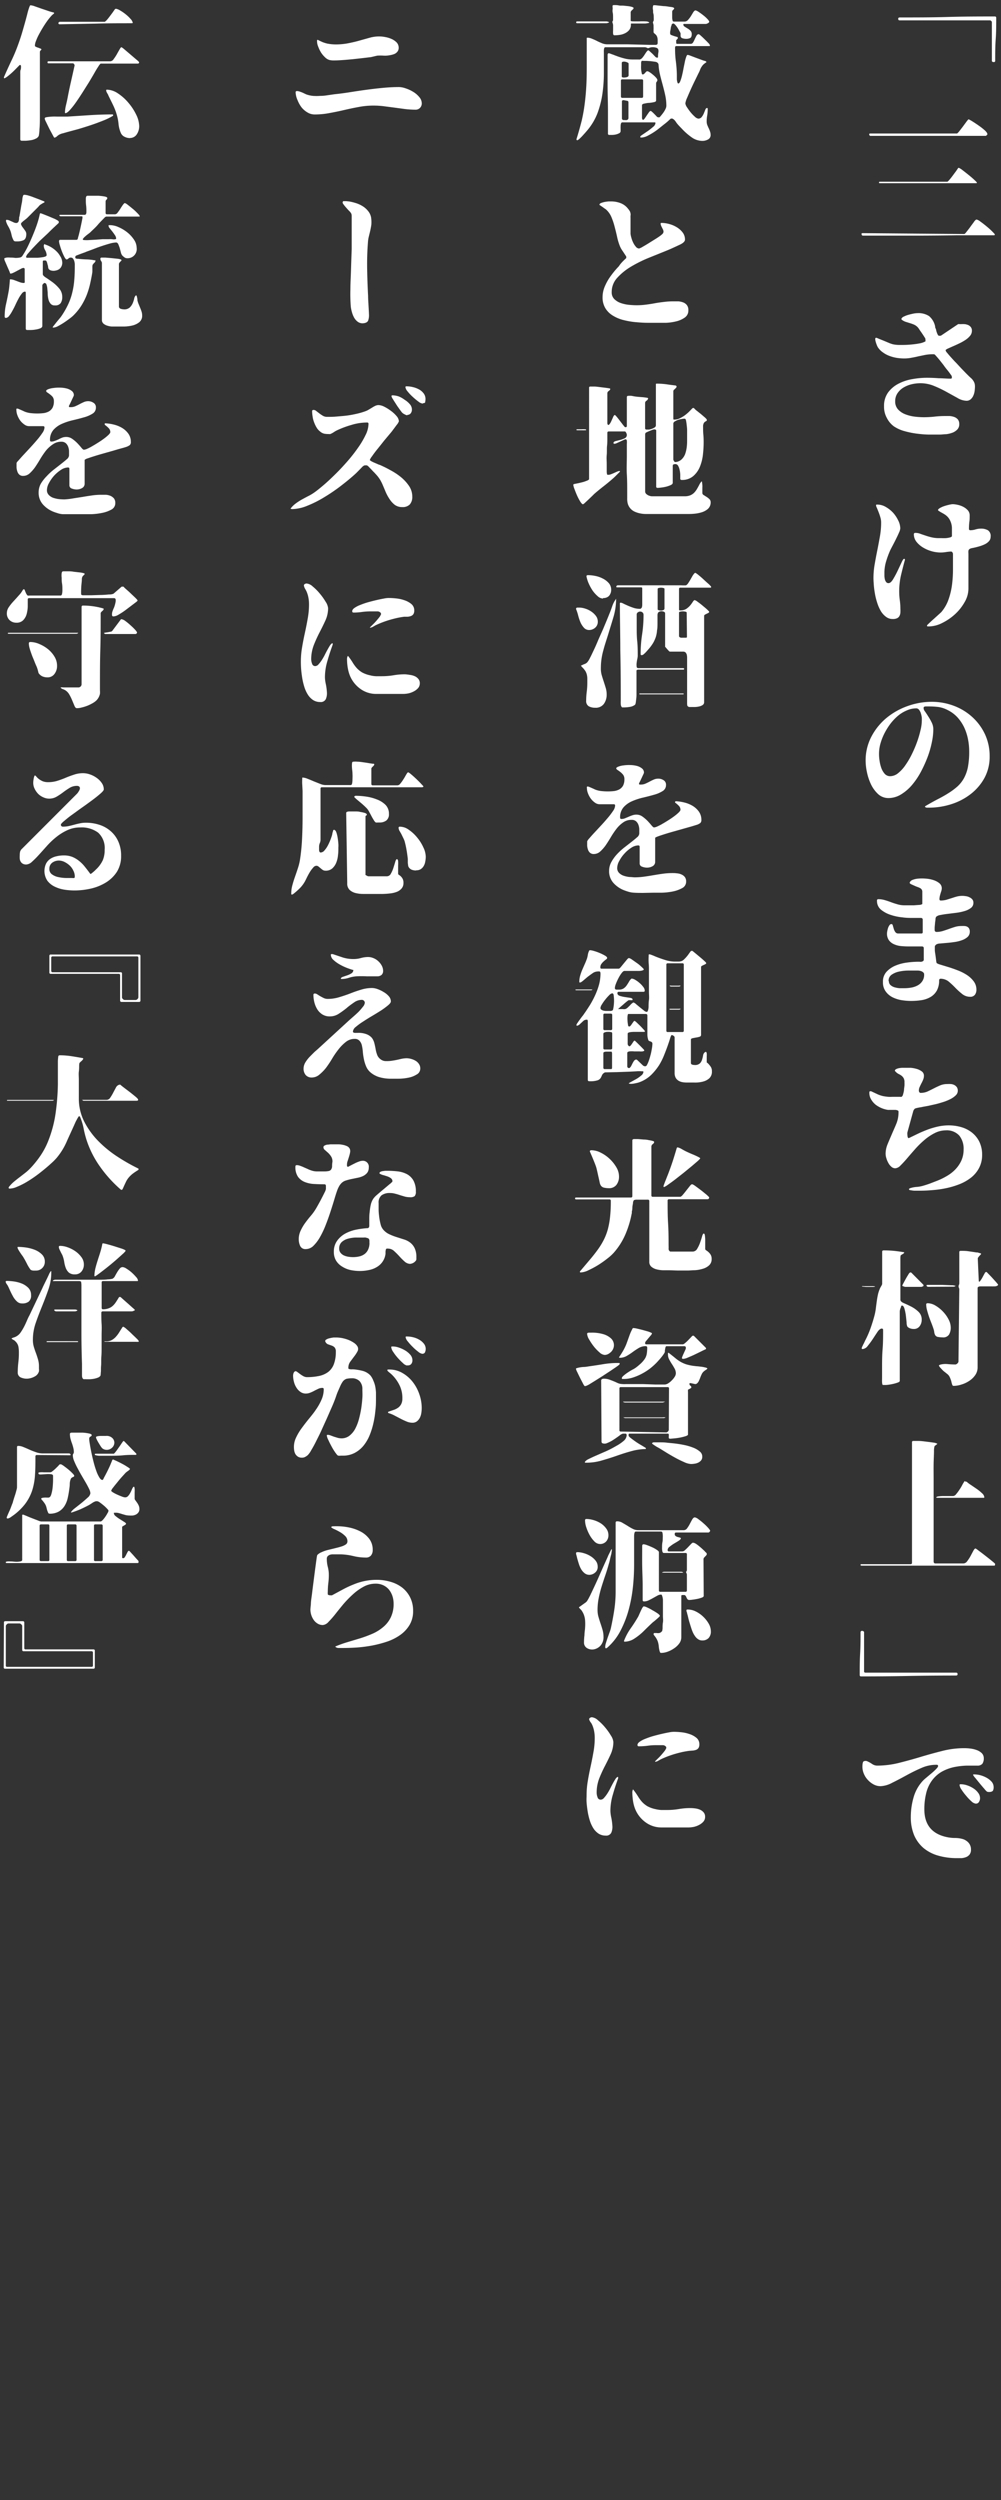 <svg id="k_53" xmlns="http://www.w3.org/2000/svg" width="193" height="481.6" viewBox="0 0 193 481.6">
  <rect x="0" y="0" width="193" height="481.6" fill="#333333" stroke="none"/>
  <title>main-visual-catch</title>
  <g>
    <path d="M173.48,3.92c-.2,0-.3-.09-.3-.28s.1-.28.3-.28c3.08,0,6.14,0,9.16-.09s6.08-.1,9.16-.1a.25.25,0,0,1,.28.28c0,1.38,0,2.75-.1,4.11s-.1,2.74-.1,4.12a.24.24,0,0,1-.28.28c-.24,0-.36-.09-.36-.28V4.26a.31.31,0,0,0-.13-.22.35.35,0,0,0-.24-.12Z" style="fill: #fff"/>
    <path d="M185.92,45.08c.07,0,.22-.14.44-.43s.47-.59.72-.94.49-.66.73-1,.39-.42.49-.42a1.93,1.93,0,0,1,.72.39c.38.27.77.57,1.18.91s.78.66,1.11,1,.49.49.49.57,0,.15-.12.16a.83.83,0,0,1-.22,0l-3.44,0-3.45,0q-3.81.06-7.54.07h-7.55c-.52,0-1,0-1.55,0l-1.56,0c-.13,0-.21-.08-.25-.24s0-.24.22-.24ZM186.81,23a8.8,8.8,0,0,1,.83.48c.38.24.78.51,1.19.8a11.65,11.65,0,0,1,1.08.86c.3.29.46.52.46.69s0,.09-.1.17l-.15.17H167.8c-.09,0-.16-.08-.2-.23s0-.22.23-.22h16.66c.07,0,.21-.13.42-.38l.66-.85.67-.91a7.21,7.21,0,0,1,.46-.58Zm-1.93,9.33a3.55,3.55,0,0,1,.73.47c.37.28.76.59,1.16.91s.77.64,1.09.94.49.48.49.53a.1.1,0,0,1-.08.11l-.14,0H169.62a.12.12,0,0,1-.14-.14.13.13,0,0,1,.14-.14h13q.12,0,.42-.36c.21-.24.43-.52.66-.83l.66-.89c.2-.29.33-.48.39-.58Z" style="fill: #fff"/>
    <path d="M174.23,61a5,5,0,0,1,.93-.36c.36-.1.7-.18,1-.24a4.52,4.52,0,0,1,.76-.08,3.72,3.72,0,0,1,2.21.57,3.5,3.5,0,0,1,1.17,2c0,.07,0,.21.1.4s.1.4.17.6a4.19,4.19,0,0,0,.22.55q.13.24.27.24h.21a.42.42,0,0,0,.21-.06l3.25-2.18a.74.74,0,0,1,.28,0h.28a6,6,0,0,1,.71,0,2.5,2.5,0,0,1,.69.18,1.41,1.41,0,0,1,.5.4,1.1,1.1,0,0,1,.2.7,1.51,1.51,0,0,1-.38,1,4,4,0,0,1-.94.81,9.4,9.4,0,0,1-1.22.67c-.43.21-.84.39-1.21.55l-.94.42c-.25.12-.38.23-.38.32a1.11,1.11,0,0,0,.28.46c.19.23.43.52.73.85s.62.7,1,1.07l1,1.08.88.91.53.53c.17.17.35.33.54.5a2.31,2.31,0,0,1,.44.56,1.61,1.61,0,0,1,.21.51,2.37,2.37,0,0,1,.05.53,7.23,7.23,0,0,1-.07.87,3.2,3.2,0,0,1-.26.88,1.91,1.91,0,0,1-.5.68,1.21,1.21,0,0,1-.83.28,3.55,3.55,0,0,1-1.69-.53l-2.1-1.16a22.59,22.59,0,0,0-2.42-1.16,6.83,6.83,0,0,0-2.66-.53,7.31,7.31,0,0,0-1.64.19,5.54,5.54,0,0,0-1.57.62,3.67,3.67,0,0,0-1.17,1.08,2.66,2.66,0,0,0-.47,1.58,2.21,2.21,0,0,0,.58,1.61,3.72,3.72,0,0,0,1.41.92,7.45,7.45,0,0,0,1.79.44,16,16,0,0,0,1.71.11,20.15,20.15,0,0,0,2.06-.11,17.66,17.66,0,0,1,2.06-.12c.28,0,.58,0,.89,0a3.27,3.27,0,0,1,.9.19,1.62,1.62,0,0,1,.69.48,1.38,1.38,0,0,1,.26.88,1.43,1.43,0,0,1-.39,1.06,2.55,2.55,0,0,1-.95.61,5.17,5.17,0,0,1-1.19.28c-.42,0-.8.07-1.14.07l-2.14,0c-.79,0-1.59-.08-2.39-.18a16.58,16.58,0,0,1-2.35-.48,7,7,0,0,1-2.05-.92A4.58,4.58,0,0,1,171,80.53a4.44,4.44,0,0,1-.55-2.27,4.36,4.36,0,0,1,.79-2.67,5.75,5.75,0,0,1,2-1.68,9,9,0,0,1,2.66-.88,15.86,15.86,0,0,1,2.76-.26q1.17,0,2.31.09c.75,0,1.52.08,2.31.08.17,0,.25-.07.25-.21a.91.91,0,0,0-.06-.35l-.25-.35q-.22-.32-.57-.75c-.24-.29-.49-.61-.76-1l-.75-.95c-.24-.29-.44-.52-.61-.71s-.26-.29-.28-.31a.58.58,0,0,0-.21-.07h-.23a8.07,8.07,0,0,0-1.39.12l-1.36.28c-.45.11-.9.2-1.36.28a7.09,7.09,0,0,1-1.38.13,9.76,9.76,0,0,1-1.4-.11,7.21,7.21,0,0,1-1.4-.37,5.15,5.15,0,0,1-1.25-.66,3.6,3.6,0,0,1-1-1,2.49,2.49,0,0,1-.19-.38,6.55,6.55,0,0,1-.22-.63,2.42,2.42,0,0,1-.11-.58c0-.17.06-.26.21-.26a3.4,3.4,0,0,1,.47.19l1,.4,1,.42a5.76,5.76,0,0,0,.73.25,6.44,6.44,0,0,0,1.37.13c.6,0,1.21,0,1.85-.06a15.92,15.92,0,0,0,1.79-.22,3.78,3.78,0,0,0,1.26-.41.4.4,0,0,0,0-.25,1.87,1.87,0,0,0,0-.25,2.33,2.33,0,0,0-.21-.36c-.14-.23-.3-.47-.47-.72s-.35-.49-.49-.71a3.49,3.49,0,0,0-.28-.39,2.26,2.26,0,0,0-.73-.54,7.64,7.64,0,0,0-.8-.29l-.81-.25a2.5,2.5,0,0,1-.77-.41l-.09-.14A.81.81,0,0,1,174.23,61Z" style="fill: #fff"/>
    <path d="M174.49,107.8c-.28,1-.53,2-.77,3a14.14,14.14,0,0,0-.35,3.12,13.1,13.1,0,0,0,.11,1.66,11.24,11.24,0,0,1,.12,1.65,6.51,6.51,0,0,1,0,.81,1.55,1.55,0,0,1-.19.63,1,1,0,0,1-.45.42,1.86,1.86,0,0,1-.83.15,2.06,2.06,0,0,1-1.31-.43,3.8,3.8,0,0,1-1-1.12,7.56,7.56,0,0,1-.68-1.55,12.32,12.32,0,0,1-.44-1.74c-.1-.58-.18-1.13-.22-1.67s-.07-1-.07-1.35a15.26,15.26,0,0,1,.24-2.71c.15-.88.32-1.77.5-2.66s.34-1.77.5-2.66a15.06,15.06,0,0,0,.24-2.7,3.41,3.41,0,0,0-.15-1,10.16,10.16,0,0,0-.34-1c-.12-.31-.23-.58-.33-.82a1.35,1.35,0,0,1-.16-.46c0-.09,0-.15.1-.17a.71.71,0,0,1,.21,0,3.17,3.17,0,0,1,1.54.44,6,6,0,0,1,1.41,1.1,6.34,6.34,0,0,1,1,1.49,3.5,3.5,0,0,1,.41,1.57,2.4,2.4,0,0,1-.26.82c-.16.39-.36.79-.57,1.22s-.43.85-.64,1.25-.37.7-.47.91a17.85,17.85,0,0,0-.79,2.14,7.66,7.66,0,0,0-.33,2.25c0,.15,0,.33,0,.55a4.52,4.52,0,0,0,.08.63,1.51,1.51,0,0,0,.24.53.56.56,0,0,0,.48.23c.28,0,.57-.25.86-.73a17.13,17.13,0,0,0,.87-1.61l.76-1.61c.22-.49.39-.73.5-.73h.09Zm9.1-1.48,0,0-.19-.08a8.88,8.88,0,0,0-1.05.11,6.39,6.39,0,0,1-1.08.08,6.48,6.48,0,0,1-1.58-.23,6.69,6.69,0,0,1-1.65-.69,4.71,4.71,0,0,1-1.31-1.11,2.31,2.31,0,0,1-.53-1.47.25.25,0,0,1,.28-.28,2.61,2.61,0,0,1,1,.19c.32.12.64.22.94.32a11,11,0,0,0,1.26.36,6,6,0,0,0,1.28.14h.56a8.71,8.71,0,0,0,.87,0,5.27,5.27,0,0,0,.8-.14c.23-.07.35-.16.35-.27,0-.5,0-1,0-1.59a3.53,3.53,0,0,0-.41-1.51,2.57,2.57,0,0,0-.46-.63,3.1,3.1,0,0,0-.5-.41c-.18-.11-.37-.23-.58-.34s-.42-.24-.64-.39,0-.33.21-.48a4.74,4.74,0,0,1,.84-.39c.32-.11.65-.2,1-.28a4.07,4.07,0,0,1,.66-.11,4.6,4.6,0,0,1,1,.13,4.1,4.1,0,0,1,1.08.39,3.06,3.06,0,0,1,.87.67,1.44,1.44,0,0,1,.35,1c0,.43,0,.85-.07,1.27a10.86,10.86,0,0,0-.07,1.28.25.25,0,0,0,.28.28,3.57,3.57,0,0,0,1-.16,3.63,3.63,0,0,1,1-.15,2.65,2.65,0,0,1,1.37.31,1.3,1.3,0,0,1,.53,1.25,1.24,1.24,0,0,1-.33.87,2.64,2.64,0,0,1-.81.59,6.66,6.66,0,0,1-1,.38c-.34.1-.65.18-.91.24l-.47.1a1.34,1.34,0,0,0-.48.15.56.56,0,0,0-.28.36,2.93,2.93,0,0,0,0,.56c0,.34,0,.75,0,1.25v1.61c0,.58,0,1.13,0,1.66s0,1,0,1.42v.84a5.18,5.18,0,0,1-.73,2.56,9.5,9.5,0,0,1-1.86,2.34,10.57,10.57,0,0,1-2.48,1.69,5.8,5.8,0,0,1-2.57.66h-.21c-.09,0-.13-.06-.13-.16s.13-.2.38-.44.54-.51.87-.8l.92-.83.58-.53a7.62,7.62,0,0,0,1.42-2.51,13.77,13.77,0,0,0,.66-2.87,22.86,22.86,0,0,0,.17-3c0-1,0-2,0-2.91Z" style="fill: #fff"/>
    <path d="M178.33,155.4a.38.38,0,0,1,.17-.17c.85-.5,1.66-.95,2.42-1.34s1.44-.78,2.06-1.18a12.69,12.69,0,0,0,1.65-1.24,6.2,6.2,0,0,0,1.23-1.57,7.49,7.49,0,0,0,.76-2.14,15.87,15.87,0,0,0,.25-3,12.48,12.48,0,0,0-.23-2.35,9.84,9.84,0,0,0-.72-2.25,8.06,8.06,0,0,0-1.29-1.95,6.42,6.42,0,0,0-1.91-1.43,5.67,5.67,0,0,0-1.77-.59,15.31,15.31,0,0,0-1.87-.11h-.56a.65.65,0,0,0-.29.05.23.23,0,0,0-.15.17,1,1,0,0,0,.23.7q.3.42.66,1a10.33,10.33,0,0,1,.67,1.18,2.92,2.92,0,0,1,.31,1.33,12.26,12.26,0,0,1-.28,2.45,18.55,18.55,0,0,1-.82,2.86,25,25,0,0,1-1.32,2.9,14.39,14.39,0,0,1-1.72,2.53,8.77,8.77,0,0,1-2.1,1.79,4.62,4.62,0,0,1-2.41.69,2.91,2.91,0,0,1-2-.77,6.25,6.25,0,0,1-1.37-1.88,10.3,10.3,0,0,1-.78-2.35,10.94,10.94,0,0,1-.25-2.17,9.84,9.84,0,0,1,1.09-4.62,11.75,11.75,0,0,1,2.88-3.6,13.4,13.4,0,0,1,4.09-2.32,13.74,13.74,0,0,1,4.68-.83,12.05,12.05,0,0,1,4.27.77,11,11,0,0,1,3.55,2.16,10.43,10.43,0,0,1,2.44,3.3,9.86,9.86,0,0,1,.91,4.24,8.53,8.53,0,0,1-1,4.2,10,10,0,0,1-2.68,3.12,11.93,11.93,0,0,1-3.75,1.94,14.13,14.13,0,0,1-4.26.66h-.39A.52.52,0,0,1,178.33,155.4Zm-8.85-10.08a8.24,8.24,0,0,0,.1,1.19,7.22,7.22,0,0,0,.33,1.39,3.5,3.5,0,0,0,.66,1.15,1.39,1.39,0,0,0,1.07.47,2.48,2.48,0,0,0,1.54-.6,7.06,7.06,0,0,0,1.42-1.57,15.18,15.18,0,0,0,1.25-2.15,22.42,22.42,0,0,0,1-2.37,19.54,19.54,0,0,0,.64-2.21,7.8,7.8,0,0,0,.24-1.68,6.32,6.32,0,0,0,0-.67,4,4,0,0,0-.17-.83,2.19,2.19,0,0,0-.35-.7.66.66,0,0,0-.56-.29,4.42,4.42,0,0,0-1.86.42A6.62,6.62,0,0,0,173,138a10,10,0,0,0-1.45,1.59,12.93,12.93,0,0,0-1.13,1.89,10.92,10.92,0,0,0-.73,2A7.46,7.46,0,0,0,169.48,145.32Z" style="fill: #fff"/>
    <path d="M181.38,188.53c-.21,0-.31.14-.31.3a4,4,0,0,1-.45,2,3.34,3.34,0,0,1-1.2,1.22,5.06,5.06,0,0,1-1.74.61,13.47,13.47,0,0,1-2,.15,11.92,11.92,0,0,1-1.85-.15,6.19,6.19,0,0,1-1.75-.56,3.62,3.62,0,0,1-1.32-1.13,2.93,2.93,0,0,1-.52-1.8,2.76,2.76,0,0,1,.71-2,4.92,4.92,0,0,1,1.74-1.18,8.63,8.63,0,0,1,2.18-.57,16.7,16.7,0,0,1,2.09-.16l.33,0a1.2,1.2,0,0,0,.38,0,.88.88,0,0,0,.31-.13.33.33,0,0,0,.13-.3v-2.22a.3.3,0,0,0-.1-.22.41.41,0,0,0-.24-.08c-.36,0-.77,0-1.23,0s-.95,0-1.44,0a14.17,14.17,0,0,1-1.47-.08,4.14,4.14,0,0,1-1.32-.37,2.37,2.37,0,0,1-.94-.77,2.2,2.2,0,0,1-.35-1.3,2.51,2.51,0,0,1,.06-.46,4.25,4.25,0,0,1,.15-.59,2.13,2.13,0,0,1,.27-.52.47.47,0,0,1,.39-.22c.11,0,.2.09.25.28s.12.4.18.63a2.29,2.29,0,0,0,.3.63.68.68,0,0,0,.61.28h4.4a.24.24,0,0,0,.28-.28v-2.41a.26.26,0,0,0-.1-.22.32.32,0,0,0-.24-.09l-.82,0h-.83c-.52,0-1.17,0-1.94-.11a10.1,10.1,0,0,1-2.26-.48,5.7,5.7,0,0,1-1.86-1,2.16,2.16,0,0,1-.77-1.74.24.24,0,0,1,.28-.28,4.36,4.36,0,0,1,1.23.18c.41.12.82.26,1.22.41s.81.28,1.23.4a4.75,4.75,0,0,0,1.3.19l.72,0,1.13,0,1.07-.08a1.05,1.05,0,0,0,.56-.17,1,1,0,0,1,0-.1l0-.1v-2.13a.89.89,0,0,0-.08-.4,1,1,0,0,0-.28-.3,3.42,3.42,0,0,0-.45-.21c-.23-.08-.46-.17-.7-.28l-.65-.29c-.18-.09-.28-.19-.28-.28s.16-.38.47-.52a3.73,3.73,0,0,1,1.14-.28,8.19,8.19,0,0,1,1.49,0,5.8,5.8,0,0,1,1.48.28,3.4,3.4,0,0,1,1.15.61,1.23,1.23,0,0,1,.46,1,2.09,2.09,0,0,1-.12.6c-.09.26-.16.51-.23.77a3.28,3.28,0,0,0-.1.68c0,.18.09.28.26.28a4.35,4.35,0,0,0,1.06-.14l1-.31c.33-.11.67-.22,1-.31a4.2,4.2,0,0,1,1.08-.14,4.37,4.37,0,0,1,.68.06,2,2,0,0,1,.7.21,1.59,1.59,0,0,1,.55.4,1,1,0,0,1,.22.65,1.21,1.21,0,0,1-.47,1,3.7,3.7,0,0,1-1.21.6,9.89,9.89,0,0,1-1.61.34l-1.68.21c-.53.06-1,.14-1.41.22a1.53,1.53,0,0,0-.81.35,1,1,0,0,0-.12.42c0,.25-.07.51-.09.8s-.06.57-.07.84,0,.44,0,.52a.34.34,0,0,0,.11.24.38.38,0,0,0,.25.09,4.17,4.17,0,0,0,1.21-.18c.39-.12.77-.25,1.16-.39s.77-.27,1.16-.39a4.16,4.16,0,0,1,1.23-.18,6.05,6.05,0,0,1,.63,0,1.37,1.37,0,0,1,.52.13.9.9,0,0,1,.36.34,1.15,1.15,0,0,1,.14.64,1.33,1.33,0,0,1-.43,1,3.29,3.29,0,0,1-1.11.63,6.89,6.89,0,0,1-1.47.35c-.53.08-1,.13-1.51.17l-1.24.11a1.52,1.52,0,0,0-.68.17,1.48,1.48,0,0,0-.19.18.36.36,0,0,0-.11.27c0,.09,0,.29,0,.6s.07.64.12,1,.09.68.13,1a3.43,3.43,0,0,0,.08.49c.06.11.3.23.71.35l1.48.45c.57.17,1.17.38,1.82.63a9.51,9.51,0,0,1,1.78.88,5.15,5.15,0,0,1,1.35,1.23,2.64,2.64,0,0,1,.55,1.67,1.58,1.58,0,0,1-.29.95,1.07,1.07,0,0,1-.91.39,2.42,2.42,0,0,1-1.56-.55,13.59,13.59,0,0,1-1.33-1.21,15.5,15.5,0,0,0-1.34-1.24A2.62,2.62,0,0,0,181.38,188.53Zm-10,.47a1,1,0,0,0,.32.76,2,2,0,0,0,.77.42,4.84,4.84,0,0,0,1,.18c.34,0,.62,0,.84,0a7.7,7.7,0,0,0,1.33-.11,3.91,3.91,0,0,0,1.25-.41,2.47,2.47,0,0,0,.92-.81,2.15,2.15,0,0,0,.37-1.3.5.5,0,0,0-.19-.43,1.07,1.07,0,0,0-.43-.24,1.91,1.91,0,0,0-.53-.1H175a8.48,8.48,0,0,0-1.68.2,3.91,3.91,0,0,0-1.41.6A1.38,1.38,0,0,0,171.33,189Z" style="fill: #fff"/>
    <path d="M172.53,206.28a.44.44,0,0,1,.28-.35,2,2,0,0,1,.59-.18,3.68,3.68,0,0,1,.66-.06h.49l1,0a5.5,5.5,0,0,1,1.17.21,3,3,0,0,1,1,.48,1,1,0,0,1,.42.84,1.93,1.93,0,0,1-.15.75,5.93,5.93,0,0,1-.34.72q-.18.35-.33.69a1.61,1.61,0,0,0-.16.67.58.58,0,0,0,.09.33.31.31,0,0,0,.31.14,3.19,3.19,0,0,0,1.26-.26c.39-.18.79-.38,1.2-.59s.83-.41,1.25-.59a3.46,3.46,0,0,1,1.38-.26,5.58,5.58,0,0,1,.7,0,1.8,1.8,0,0,1,.66.19,1.5,1.5,0,0,1,.48.42,1.22,1.22,0,0,1,.18.69,1.2,1.2,0,0,1-.39.87,4.14,4.14,0,0,1-1,.71,9.2,9.2,0,0,1-1.41.58c-.52.16-1,.31-1.53.43l-1.38.31-1,.18-.32.07-.49.08-.46.1-.27.09a.74.74,0,0,0-.2.22,1,1,0,0,0-.14.28l-1.12,4.06a1.88,1.88,0,0,0,0,.57,1,1,0,0,0,.14.55h.16l1.82-.88c.62-.29,1.25-.55,1.89-.79a15.88,15.88,0,0,1,1.95-.56,9.55,9.55,0,0,1,2-.21,8.71,8.71,0,0,1,2.46.35,6,6,0,0,1,2.06,1.07,5.19,5.19,0,0,1,1.4,1.77,5.68,5.68,0,0,1,.52,2.47,5.34,5.34,0,0,1-.58,2.53,5.85,5.85,0,0,1-1.51,1.84,9,9,0,0,1-2.17,1.26,15.68,15.68,0,0,1-2.55.78,19.87,19.87,0,0,1-2.63.39c-.88.08-1.68.12-2.41.12H177l-.75,0a5.93,5.93,0,0,1-.68-.09c-.21,0-.31-.1-.31-.19a.14.14,0,0,1,.08-.13l.14-.07a5.09,5.09,0,0,1,1.21-.24,5.87,5.87,0,0,0,1.23-.21c.47-.13.92-.28,1.37-.44l1.32-.51a12.85,12.85,0,0,0,1.94-.94,7.31,7.31,0,0,0,1.66-1.29,6.18,6.18,0,0,0,1.14-1.67,5.07,5.07,0,0,0,.44-2.15,4,4,0,0,0-.84-2.69,3.26,3.26,0,0,0-2.61-1,4.72,4.72,0,0,0-2.17.55,10,10,0,0,0-2,1.36,17.2,17.2,0,0,0-1.77,1.75c-.55.62-1.06,1.21-1.52,1.75s-.89,1-1.26,1.36a1.55,1.55,0,0,1-1,.54,1.13,1.13,0,0,1-.77-.31,2.51,2.51,0,0,1-.58-.74,4.14,4.14,0,0,1-.38-.92,2.94,2.94,0,0,1-.14-.86,4.94,4.94,0,0,1,.39-1.83c.26-.64.55-1.3.85-2s.6-1.35.86-2a5.66,5.66,0,0,0,.39-2,2.72,2.72,0,0,0,0-.3q0-.12-.21-.21a1.67,1.67,0,0,0-.35-.08l-.51,0-.53,0-.43,0a5.32,5.32,0,0,1-1.25-.35,5.25,5.25,0,0,1-1.15-.67,3.74,3.74,0,0,1-.85-1,2.33,2.33,0,0,1-.34-1.26c0-.17,0-.27.09-.29a.39.39,0,0,1,.3,0l.62.29.62.29a5.83,5.83,0,0,0,1,.33c.32.06.64.11,1,.14s.64,0,1,0h1.33a.57.57,0,0,0,.25,0,.69.69,0,0,0,.28-.45,5.38,5.38,0,0,0,.19-.83c0-.3.07-.6.09-.89s0-.49,0-.6a1.55,1.55,0,0,0-.17-.84,1.58,1.58,0,0,0-.42-.47,3.31,3.31,0,0,0-.56-.33,2.19,2.19,0,0,1-.61-.49Z" style="fill: #fff"/>
    <path d="M174.35,241.25a.54.54,0,0,1-.31.32,2.19,2.19,0,0,0-.39.27,3.09,3.09,0,0,0-.05.64q0,.6,0,1.47v1.91c0,.68,0,1.33,0,2s0,1.16,0,1.62v.88c0,.25.21.46.64.65s.9.4,1.41.66a5.92,5.92,0,0,1,1.42,1,2,2,0,0,1,.64,1.57,2,2,0,0,1-.4,1.23,1.33,1.33,0,0,1-1.14.53,2,2,0,0,1-.67-.11,1.23,1.23,0,0,1-.56-.36,1.93,1.93,0,0,1-.14-.76q-.06-.67-.15-1.41a8.59,8.59,0,0,0-.28-1.33c-.13-.4-.3-.57-.52-.54l-.11.12c0,.15-.09.32-.16.51a1.88,1.88,0,0,0-.1.52V266c0,.12-.12.22-.36.31a6.08,6.08,0,0,1-.84.25,8.45,8.45,0,0,1-.91.17,5.25,5.25,0,0,1-.6.06l-.21,0h-.21l-.1,0-.1-.05s-.06-.17-.08-.46,0-.61,0-1,0-.71,0-1v-.63c0-1.25,0-2.5.1-3.74s.1-2.49.1-3.74c0-.17-.1-.25-.28-.25s-.51.2-.79.62-.57.86-.89,1.35a15.42,15.42,0,0,1-1,1.36,1.38,1.38,0,0,1-1,.62.15.15,0,0,1-.17-.17,1.43,1.43,0,0,1,.11-.31c.08-.17.16-.35.26-.53s.18-.37.26-.55l.18-.35a18.25,18.25,0,0,0,.94-2.22q.41-1.17.72-2.34a10.35,10.35,0,0,0,.25-1.28c.05-.43.11-.88.17-1.33s.13-.88.22-1.31a6.3,6.3,0,0,1,.39-1.23,1,1,0,0,1,.1-.21l.15-.27a1.16,1.16,0,0,0,.14-.27.46.46,0,0,0,.06-.18v-6.19c0-.18.09-.27.28-.27q1,0,2,.09c.64.07,1.29.16,1.94.27Zm-8.17,6.5a1,1,0,0,1,.4,0c.25,0,.53,0,.83,0s.58,0,.84,0a3,3,0,0,1,.47.05c0,.06-.13.09-.33.1H168l-.41,0H167a4.18,4.18,0,0,1-.56-.06C166.26,247.84,166.18,247.8,166.18,247.75Zm9.52-2.61,2.32,2.33.06.14-.09.17-.17.05-.14.06h-3.13a.69.69,0,0,1-.24-.06,2,2,0,0,0-.27-.08l-.08-.14.27-.51.44-.81q.24-.42.45-.75a1.41,1.41,0,0,1,.27-.37l.17-.08Zm4.59,12a1.51,1.51,0,0,1-.16-.53,3.07,3.07,0,0,0-.12-.56c-.1-.31-.23-.68-.39-1.09s-.33-.83-.48-1.27-.28-.87-.39-1.28a4.27,4.27,0,0,1-.17-1.09.24.24,0,0,1,.28-.28,3,3,0,0,1,1.51.46,6.56,6.56,0,0,1,1.44,1.15,6.33,6.33,0,0,1,1.08,1.51,3.4,3.4,0,0,1,.42,1.53,2.65,2.65,0,0,1-.32,1.37,1.32,1.32,0,0,1-1.25.56,5.28,5.28,0,0,1-.79-.07A.79.79,0,0,1,180.29,257.15Zm-1.37-9.26a.34.34,0,0,1-.27-.2c-.05-.11,0-.17.24-.17H180l1.75,0,1.66.07a2.38,2.38,0,0,1,.87.13l-.31.14Zm5.57,14.86.22-.22.09-.2.16-13.94a.65.65,0,0,0-.07-.29.87.87,0,0,1-.07-.3.82.82,0,0,1,.07-.29.66.66,0,0,0,.07-.3v-6c0-.17.09-.25.26-.25.5,0,1,0,1.52.08s1,.14,1.53.23a.7.7,0,0,1,.19,0l.3.08.28.09c.08,0,.12.06.12.1a.25.25,0,0,1-.09.15l-.23.24a2.69,2.69,0,0,0-.22.28.41.41,0,0,0-.1.22l.2,4.4.08.08h0l.11-.05a6.08,6.08,0,0,0,.55-.84c.15-.3.32-.6.49-.9l.14-.08.14,0,.47.48c.24.24.49.5.74.78s.49.54.69.77.31.38.31.44-.21.28-.62.29-.86,0-1.36,0-.94,0-1.35,0-.62.12-.62.33V263.4a2.55,2.55,0,0,1-.45,1.47,4.1,4.1,0,0,1-1.15,1.12,5.5,5.5,0,0,1-1.51.71,5,5,0,0,1-1.51.26.24.24,0,0,1-.25-.17,3.23,3.23,0,0,1-.17-.56,2.78,2.78,0,0,0-.17-.56,3.7,3.7,0,0,0-.26-.58,1.72,1.72,0,0,0-.3-.35l-.36-.29-.48-.38-.19-.19-.28-.3a2.51,2.51,0,0,1-.26-.31.5.5,0,0,1-.11-.23s0-.08.1-.1l.15-.07a4.09,4.09,0,0,1,1.47-.1c.55.05,1.05.07,1.5.07Z" style="fill: #fff"/>
    <path d="M191.77,301.59l-.1,0-.1,0H166.06a.13.13,0,0,1-.14-.14.12.12,0,0,1,.14-.14h9.5a.25.25,0,0,0,.28-.28V277.85a.24.24,0,0,1,.28-.28c.16,0,.48,0,.95,0s1,.07,1.48.13,1,.12,1.43.19a1.89,1.89,0,0,1,.76.23,2.6,2.6,0,0,1-.28.23,2.09,2.09,0,0,0-.28.24,3.7,3.7,0,0,0-.1.95c0,.6-.05,1.38-.07,2.34s0,2.06,0,3.29,0,2.5,0,3.81,0,2.61,0,3.91v8l.09.2,0,0,.19.08h5.49a.94.94,0,0,0,.71-.45,7.34,7.34,0,0,0,.65-1l.53-1c.16-.29.3-.44.43-.44a5.47,5.47,0,0,1,.59.42c.38.28.79.59,1.25.95s.88.68,1.26,1a8.13,8.13,0,0,1,.66.57C191.85,301.45,191.84,301.52,191.77,301.59Zm-5.57-16.18.16,0a5.6,5.6,0,0,0,.83.63l1.16.79a8.1,8.1,0,0,1,1,.82,1.17,1.17,0,0,1,.44.79s0,.06-.09.08l-.14,0h-8.93a.15.15,0,0,1-.11-.06c0-.11.15-.18.45-.22a7.78,7.78,0,0,1,1-.06q.57,0,1.11,0l.72,0a.85.85,0,0,0,.55-.36,8,8,0,0,0,.64-.86c.22-.32.41-.64.59-1a7.19,7.19,0,0,1,.41-.66Z" style="fill: #fff"/>
    <path d="M184.32,322.2c.21,0,.31.09.31.28s-.1.28-.31.28q-4.62,0-9.14.08c-3,.06-6.06.09-9.14.09a.25.25,0,0,1-.28-.28c0-1.38,0-2.75.08-4.11s.08-2.72.08-4.1a.27.27,0,0,1,.1-.23.31.31,0,0,1,.23-.06.63.63,0,0,1,.23.08.24.24,0,0,1,.12.21v7.48a.24.24,0,0,0,.28.28Z" style="fill: #fff"/>
    <path d="M175.61,350a13.67,13.67,0,0,1,.51-3.68,7.8,7.8,0,0,1,1.76-3.23,6.55,6.55,0,0,1,.66-.61l1-.84a11,11,0,0,0,.92-.84c.27-.27.41-.47.41-.6a.22.22,0,0,0-.2-.25l-.34,0a7,7,0,0,0-2.74.64c-1,.43-1.93.9-2.88,1.42s-1.86,1-2.72,1.42a5.13,5.13,0,0,1-2.21.64,2.82,2.82,0,0,1-1.33-.33,4.12,4.12,0,0,1-1.12-.87,3.86,3.86,0,0,1-.77-1.19,3.39,3.39,0,0,1-.28-1.34c0-.61.09-1,.26-1.06a.81.81,0,0,1,.69,0,5.76,5.76,0,0,1,.91.51,1.76,1.76,0,0,0,.94.32,17.46,17.46,0,0,0,4.27-.53c1.39-.35,2.78-.73,4.17-1.15s2.78-.8,4.17-1.15a17,17,0,0,1,4.27-.53,9.42,9.42,0,0,1,1.11.07,5.25,5.25,0,0,1,1.2.28,2.76,2.76,0,0,1,1,.59,1.36,1.36,0,0,1,.41,1,1.79,1.79,0,0,1-.27,1.06,1.21,1.21,0,0,1-1,.36l-2,0a14.44,14.44,0,0,0-2,.2,8.55,8.55,0,0,0-2.88,1,6.31,6.31,0,0,0-1.92,1.78,6.81,6.81,0,0,0-1.06,2.44,12.74,12.74,0,0,0-.33,3c0,3,1.5,4.8,4.48,5.38a7.47,7.47,0,0,0,1.4.14,5.53,5.53,0,0,1,1.4.17,2.48,2.48,0,0,1,1.22.72,1.92,1.92,0,0,1,.49,1.35,1.48,1.48,0,0,1-.25.92,1.59,1.59,0,0,1-.66.51,3.07,3.07,0,0,1-.88.21c-.32,0-.63,0-.92,0a12.75,12.75,0,0,1-3.6-.48,7.7,7.7,0,0,1-2.82-1.45,6.78,6.78,0,0,1-1.83-2.49A9,9,0,0,1,175.61,350Zm12.49-2.57a1.51,1.51,0,0,1-.81-.45,8.67,8.67,0,0,1-1-1.05,10.07,10.07,0,0,1-.9-1.19,2,2,0,0,1-.38-.87.16.16,0,0,1,.1-.17l.21,0a3.75,3.75,0,0,1,1.15.21,5.23,5.23,0,0,1,1.19.57,3.39,3.39,0,0,1,.92.85,1.72,1.72,0,0,1,.38,1.09,1.34,1.34,0,0,1-.21.69A.67.67,0,0,1,188.1,347.43Zm2.63-2.24a1.13,1.13,0,0,1-.42-.06,3,3,0,0,1-.5-.52c-.28-.32-.59-.68-.91-1.07l-.88-1.08a2.63,2.63,0,0,1-.4-.55c0-.06,0-.09.09-.11l.14,0a5,5,0,0,1,1.13.15,5.45,5.45,0,0,1,1.21.48,3.73,3.73,0,0,1,1,.78,1.59,1.59,0,0,1,.39,1.05,1.35,1.35,0,0,1-.15.7C191.29,345.1,191.07,345.19,190.73,345.19Z" style="fill: #fff"/>
    <path d="M117.45,4.29s-.08.08-.24.12a1.45,1.45,0,0,1-.29.07h-5.6c-.15,0-.23-.06-.23-.18s.08-.18.23-.18h5.6a1,1,0,0,1,.29.06A.54.54,0,0,1,117.45,4.29Zm19.43,4.42c0,.11,0,.17-.14.17h-6.38c-.12,0-.18.08-.2.25a3.51,3.51,0,0,0,0,.37,17.17,17.17,0,0,0,.16,2.4,23.75,23.75,0,0,1,.18,2.41c0,.06,0,.18,0,.38s0,.4,0,.6a3.63,3.63,0,0,0,.1.55q.07.24.18.24c.13,0,.26-.14.37-.41a7.35,7.35,0,0,0,.32-1c.1-.41.2-.86.29-1.35s.19-.93.27-1.34a6.68,6.68,0,0,1,.27-1c.09-.27.18-.41.28-.41a2.86,2.86,0,0,1,.57.17l1,.38,1.09.4a5.81,5.81,0,0,0,.79.25c.11.08.18.15.19.2a5.45,5.45,0,0,0-.49.36,2,2,0,0,0-.4.45,2.63,2.63,0,0,0-.35.66,4.93,4.93,0,0,1-.3.66l-.58,1.19c-.28.57-.57,1.17-.86,1.81s-.54,1.22-.77,1.76a3.8,3.8,0,0,0-.33,1.06,1.69,1.69,0,0,0,.3.72,11.62,11.62,0,0,0,.72,1,7.42,7.42,0,0,0,.82.85,1.22,1.22,0,0,0,.65.36.79.79,0,0,0,.67-.32,3.06,3.06,0,0,0,.41-.7l.28-.7c.08-.21.19-.32.32-.32s.12,0,.14.13a.82.82,0,0,1,0,.18,7.34,7.34,0,0,1-.1,1.15,6.12,6.12,0,0,0-.1,1.14,2,2,0,0,0,.11.65c.08.2.17.41.27.62a4.39,4.39,0,0,1,.26.63,1.82,1.82,0,0,1,.12.65.93.93,0,0,1-.51.91,2.2,2.2,0,0,1-1.06.27,3.59,3.59,0,0,1-2.06-.67,12,12,0,0,1-1.74-1.49c-.51-.54-1-1-1.31-1.48s-.63-.67-.8-.67a1.08,1.08,0,0,0-.25.05c-.28.28-.66.63-1.14,1s-1,.81-1.52,1.2a12.51,12.51,0,0,1-1.61,1,3.06,3.06,0,0,1-1.36.42c-.13,0-.2,0-.2-.14s.16-.24.47-.45l1-.68a11.3,11.3,0,0,0,1-.79,1.06,1.06,0,0,0,.46-.74.14.14,0,0,0-.1-.13l-.15,0H120a.28.28,0,0,0-.27.23,1.55,1.55,0,0,0-.07.5,5.25,5.25,0,0,0,0,.56q0,.29,0,.39a.46.46,0,0,1-.27.41,2.58,2.58,0,0,1-.63.24,3.64,3.64,0,0,1-.73.09l-.53,0a.24.24,0,0,1-.28-.28c0-.71,0-1.42,0-2.14s0-1.44,0-2.14c0-1.54-.06-3.06-.07-4.58s0-3.05,0-4.58q0-.45,0-.87t0-.87a.38.38,0,0,1,.06-.18.19.19,0,0,1,.17-.1,1.45,1.45,0,0,1,.25.07l.43.16a4.7,4.7,0,0,1,.45.17l.3.11a14.67,14.67,0,0,0,1.54.49,6.21,6.21,0,0,0,1.56.21h.76l.42,0a1.31,1.31,0,0,0,.28,0,1.08,1.08,0,0,0,.52-.38,5,5,0,0,0,.43-.6c.13-.2.25-.39.37-.54s.21-.24.3-.24.15.06.28.18l.44.4c.16.15.3.3.43.44l.28.29.2.09a.41.41,0,0,0,.17,0,.14.14,0,0,0,.08-.15,4.83,4.83,0,0,1,.06-.8,1.36,1.36,0,0,0,0-.58.53.53,0,0,0-.32-.35,2.23,2.23,0,0,0-.87-.12,1.42,1.42,0,0,0-.42.07l-.39.13a1.52,1.52,0,0,0-.28-.13,1.22,1.22,0,0,0-.28-.07h-7.64a.23.23,0,0,0-.23.17,2,2,0,0,0-.07.39,3.38,3.38,0,0,0,0,.45c0,.15,0,.25,0,.31,0,1.27,0,2.56,0,3.86a28.71,28.71,0,0,1-.29,3.85,18.31,18.31,0,0,1-.94,3.67,11.63,11.63,0,0,1-2,3.35l-.37.43-.56.62c-.2.21-.39.4-.58.57s-.32.25-.42.25l-.11-.08a.37.37,0,0,1,0-.17c.39-1.23.71-2.41,1-3.53a32.84,32.84,0,0,0,.59-3.36c.14-1.12.24-2.25.3-3.4s.08-2.36.08-3.65c0-.9,0-1.79,0-2.68s0-1.78,0-2.67a.43.43,0,0,1,0-.14.13.13,0,0,1,.13-.08,2.31,2.31,0,0,1,.85.19c.33.13.67.28,1,.45s.69.32,1,.45a2.72,2.72,0,0,0,1,.19c1.35,0,2.69,0,4,0l4,.1.66,0c.21,0,.43,0,.65,0s.37-.1.38-.31,0-.38,0-.53a1.83,1.83,0,0,0-.13-.78,1.06,1.06,0,0,0-.27-.38c-.09-.09-.18-.16-.26-.23a.36.36,0,0,1-.13-.32c0-.19,0-.34,0-.47a2.28,2.28,0,0,0,0-.37c0-.11,0-.23,0-.36a2.27,2.27,0,0,0-.11-.48.37.37,0,0,1,0-.17l.14-.28a5.3,5.3,0,0,0,0-.63c0-.25,0-.5-.08-.75s0-.5-.07-.73a1.75,1.75,0,0,1,0-.58,1.05,1.05,0,0,1,.05-.19C126,1,126,1,126.1,1s.27,0,.64.05l1.22.13c.44,0,.84.09,1.21.14a3.18,3.18,0,0,1,.6.1c.2.09.27.19.19.29a1.27,1.27,0,0,1-.28.29l-.08.2c0,.09,0,.25,0,.46s0,.44,0,.66a2.58,2.58,0,0,0,.07.59c0,.17.14.25.27.25H132a.9.9,0,0,0,.67-.34,5.32,5.32,0,0,0,.56-.74c.17-.27.31-.52.45-.74S134,2,134.08,2a1.58,1.58,0,0,1,.6.28c.29.19.59.4.9.65a6.5,6.5,0,0,1,.81.73c.23.24.35.42.35.53s-.08.18-.25.28a1,1,0,0,1-.37.14H132a.34.34,0,0,0-.15,0c-.07,0-.1.07-.1.12a.48.48,0,0,0,.25.4c.17.11.35.23.56.35a2.61,2.61,0,0,1,.56.43.9.9,0,0,1,.25.67c0,.4-.1.64-.31.75a1.83,1.83,0,0,1-.81.15,2.46,2.46,0,0,1-.67-.11.49.49,0,0,1-.36-.51c0-.11,0-.17,0-.18s0-.1,0-.26A2,2,0,0,0,131,6a5.16,5.16,0,0,0-.36-.64,4.63,4.63,0,0,0-.44-.58c-.15-.16-.27-.25-.36-.25a.38.38,0,0,0-.34.2s0,.13-.08.29-.08.34-.11.53-.07.39-.1.56a2.47,2.47,0,0,0,0,.36c0,.13.08.22.24.29l.5.18.5.15c.16,0,.24.11.24.19a.29.29,0,0,1-.05.19l-.13.13-.13.15a.57.57,0,0,0,0,.26,1.85,1.85,0,0,0,0,.26c0,.12.07.18.16.18h2.64a.53.53,0,0,0,.46-.29,4.93,4.93,0,0,0,.33-.65c.11-.23.21-.44.33-.64a.5.5,0,0,1,.44-.29s.16.09.37.28.43.39.67.63.47.45.67.67a3.59,3.59,0,0,1,.37.41l0,.09ZM118.06,4.2l.14-.28c0-.11,0-.31,0-.61s0-.6-.07-.91,0-.6,0-.87a1.1,1.1,0,0,1,0-.49s.1-.06.23-.06l.42,0a3.49,3.49,0,0,1,.44.05l.31.05c.09,0,.29,0,.58,0l.89.09a5.12,5.12,0,0,1,.81.15c.24.07.35.15.35.24s-.06.17-.19.29-.23.21-.28.27l-.09.19V3.81l0,.1a.69.69,0,0,0,0,.1c0,.07.23.11.57.11l1.12,0a11.22,11.22,0,0,1,1.16,0c.38,0,.61.09.7.2s-.1.1-.25.14a3.45,3.45,0,0,1-.52.07h-1.8l-.87,0s-.06,0-.07.09a.71.71,0,0,0,0,.14,1.64,1.64,0,0,1-.31,1,2.35,2.35,0,0,1-.79.63,3.18,3.18,0,0,1-1,.32,6.81,6.81,0,0,1-1.07.09c-.15,0-.23-.1-.26-.3a4.52,4.52,0,0,1,0-.68V5a1.36,1.36,0,0,0-.12-.63Zm1.66,14.37a.25.25,0,0,0,.28.28h3.72a.25.25,0,0,0,.28-.28v-3a.24.24,0,0,0-.28-.28H120a.24.24,0,0,0-.28.28Zm1.48-6.33c0-.06-.07-.12-.21-.2a1.7,1.7,0,0,0-.45-.15,1.13,1.13,0,0,0-.45,0,.25.25,0,0,0-.21.26v2.6c0,.07.07.13.21.17a1.64,1.64,0,0,0,.45,0,1.35,1.35,0,0,0,.45-.11.33.33,0,0,0,.21-.3Zm-.11,7.22-.31-.07-.39-.07a.62.62,0,0,0-.34,0,.24.24,0,0,0-.14.25v3.31l.09.17.19.08h.31a1.13,1.13,0,0,0,.32,0,.43.43,0,0,0,.25-.13.41.41,0,0,0,.1-.32V19.66Zm2.8,3.59h0l.08.05a.68.68,0,0,0,.34-.29c.13-.18.26-.37.4-.59l.41-.59c.13-.17.24-.26.33-.26a.57.57,0,0,1,.24.15c.12.1.25.22.38.35l.38.39.24.26.19.08.28,0a5.27,5.27,0,0,0,.39-.45c.15-.18.3-.38.44-.58a5,5,0,0,0,.35-.63,1.53,1.53,0,0,0,.14-.55,9.64,9.64,0,0,0-.21-2c-.14-.67-.31-1.32-.49-2s-.36-1.3-.52-2a10.61,10.61,0,0,1-.29-2l-.09-.2a.52.52,0,0,0-.11-.1.52.52,0,0,1-.11-.1,2,2,0,0,0-.45-.11l-.78-.1-.8-.05-.55,0a1.18,1.18,0,0,0-.36,0s-.08.13-.11.34v.5a6.68,6.68,0,0,0,0,.76,6.07,6.07,0,0,0,.11.7c0,.2.11.31.18.31a.43.43,0,0,0,.28-.1,2.08,2.08,0,0,0,.21-.21,2,2,0,0,1,.2-.21.3.3,0,0,1,.24-.1,1,1,0,0,1,.4.18,4.58,4.58,0,0,1,.6.44,4.49,4.49,0,0,1,.55.5,1.73,1.73,0,0,1,.29.36.42.42,0,0,1,0,.48.57.57,0,0,0-.17.42v3.25q0,.25-.42.33a7.52,7.52,0,0,1-.94.14c-.34,0-.66.09-.94.14s-.42.17-.42.34v2.49Z" style="fill: #fff"/>
    <path d="M120.7,49.76a.4.4,0,0,0,0-.42l-.66-1a4.66,4.66,0,0,1-.55-1,11,11,0,0,1-.51-1.72c-.14-.65-.3-1.29-.47-1.93a12.8,12.8,0,0,0-.61-1.84,4.17,4.17,0,0,0-1-1.45,1.83,1.83,0,0,0-.27-.2c-.14-.09-.28-.2-.43-.31l-.62-.42c0-.13.05-.24.25-.34a4.09,4.09,0,0,1,.72-.22,7.32,7.32,0,0,1,.8-.11l.53,0a5,5,0,0,1,1.71.31,3.27,3.27,0,0,1,1.42,1,3.73,3.73,0,0,1,.35.46,1.26,1.26,0,0,1,.21.55,1,1,0,0,1,0,.42,3.19,3.19,0,0,0,0,.42c0,.52,0,1,0,1.54s0,1,0,1.54a4.45,4.45,0,0,0,.16.75,4.87,4.87,0,0,0,.35.94,3.35,3.35,0,0,0,.52.8.84.84,0,0,0,.63.34,3.23,3.23,0,0,0,.7-.34c.39-.22.81-.47,1.27-.76s.89-.55,1.3-.81.67-.44.79-.53a4.82,4.82,0,0,0,.43-.36.66.66,0,0,0,.21-.51,1.17,1.17,0,0,0-.14-.42l-.27-.54a1.8,1.8,0,0,1-.15-.47c0-.13,0-.19.2-.19a5.64,5.64,0,0,1,1.45.21,5.4,5.4,0,0,1,1.46.62,4,4,0,0,1,1.13,1,2.21,2.21,0,0,1,.46,1.39c0,.34-.35.68-1.05,1s-1.57.75-2.63,1.17L125,49.7a25.53,25.53,0,0,0-3.43,1.72,11.5,11.5,0,0,0-2.63,2.17,4,4,0,0,0-1,2.69,1.79,1.79,0,0,0,.52,1.35,3.38,3.38,0,0,0,1.24.75,7.09,7.09,0,0,0,1.56.34c.55.05,1,.08,1.44.08a13.19,13.19,0,0,0,1.78-.11c.59-.07,1.17-.16,1.76-.27s1.18-.19,1.78-.26a13.44,13.44,0,0,1,1.79-.11c.32,0,.65,0,1,0a3.33,3.33,0,0,1,.93.21,1.63,1.63,0,0,1,.7.52,1.52,1.52,0,0,1,.28,1,1.61,1.61,0,0,1-.69,1.39,4.74,4.74,0,0,1-1.64.73,9.66,9.66,0,0,1-1.94.28c-.67,0-1.2,0-1.61,0h-2c-.76,0-1.54-.06-2.34-.13a15.14,15.14,0,0,1-2.33-.41,7.12,7.12,0,0,1-2-.84,4.23,4.23,0,0,1-1.44-1.41,4,4,0,0,1-.55-2.16,5.27,5.27,0,0,1,.47-2.14,9.81,9.81,0,0,1,1.16-2,16.37,16.37,0,0,1,1.52-1.81C119.66,50.74,120.19,50.23,120.7,49.76Z" style="fill: #fff"/>
    <path d="M117.11,91.45a1.23,1.23,0,0,0,.65-.08c.26-.1.51-.2.75-.31s.46-.21.66-.28.32-.06.38,0a.31.31,0,0,1-.11.17l-.72.72c-.23.23-.48.46-.74.68-.54.47-1.08.91-1.62,1.33s-1.09.87-1.63,1.33c-.07.06-.23.2-.46.44l-.76.73-.72.67a1.53,1.53,0,0,1-.38.29c-.13,0-.31-.17-.52-.5a10.49,10.49,0,0,1-.62-1.17c-.19-.43-.36-.86-.51-1.27a3.13,3.13,0,0,1-.23-.84l.11-.11.65-.13c.32-.06.64-.14,1-.23s.63-.2.89-.3.4-.21.4-.32V74.71a.22.22,0,0,1,.25-.25l.71,0c.37,0,.75.06,1.16.11l1.15.14.67.1a.68.68,0,0,1,.17.11.88.88,0,0,1-.33.4.53.53,0,0,0-.26.41v5.88l.09.2c.09.09.2.06.32-.09a2.62,2.62,0,0,0,.35-.59l.32-.71a1.43,1.43,0,0,1,.24-.43l.14-.06a3,3,0,0,1,.35.36q.27.32.57.72l.59.77c.19.24.33.41.42.5a.69.69,0,0,0,.24,0,.22.22,0,0,0,.13-.2V76.55c0-.2.08-.3.25-.3a4.89,4.89,0,0,1,.66,0l.63.12q.62.08,1.23.12t1.23.15l.11.09a.7.7,0,0,1-.32.46.51.51,0,0,0-.27.41v4.9c0,.16.1.25.28.25s.27,0,.47,0a2.51,2.51,0,0,0,.58-.16,2.3,2.3,0,0,0,.52-.26.47.47,0,0,0,.23-.38V74.09c0-.13,0-.19.16-.19a14.1,14.1,0,0,1,1.84.12c.6.09,1.22.17,1.83.24.13.09.18.18.16.27a.68.68,0,0,1-.19.26,3.83,3.83,0,0,1-.29.28.41.41,0,0,0-.15.28v5.3c0,.1,0,.15.09.17a.76.76,0,0,0,.21,0,2.2,2.2,0,0,0,.93-.23,6.14,6.14,0,0,0,.92-.54,8.2,8.2,0,0,0,.84-.7c.26-.26.49-.49.67-.69l.17-.09.17.06a2.83,2.83,0,0,0,.52.49l.84.67.77.66q.33.31.33.42c0,.12,0,.19-.11.23l-.25.15a.89.89,0,0,0-.25.31,1.4,1.4,0,0,0-.11.66c0,.5,0,1,.05,1.51s.06,1,.06,1.52a21.93,21.93,0,0,1-.14,2.32,8.71,8.71,0,0,1-.59,2.35,4.72,4.72,0,0,1-1.29,1.8,3.24,3.24,0,0,1-2.21.73.24.24,0,0,1-.28-.28c0-.17,0-.4,0-.71a4.94,4.94,0,0,0-.12-.93,2.61,2.61,0,0,0-.29-.8.6.6,0,0,0-.53-.33.82.82,0,0,0-.37.07c-.09,0-.14.15-.14.32V93c0,.17-.12.31-.37.43a4.92,4.92,0,0,1-.87.31,6.86,6.86,0,0,1-1,.18,6.29,6.29,0,0,1-.67.06.24.24,0,0,1-.28-.28c0-1.18,0-2.35,0-3.52s0-2.34,0-3.52c0-.54,0-1.09,0-1.65s0-1.12,0-1.69a1.55,1.55,0,0,0,0-.23,1.66,1.66,0,0,1,0-.24.49.49,0,0,0-.36-.14,1.35,1.35,0,0,0-.35.08l-.51.2-.5.22a2.54,2.54,0,0,0-.32.17l-.09.2v11.1a.6.6,0,0,0,.14.39,1.3,1.3,0,0,0,.34.28,1.63,1.63,0,0,0,.43.18,1.4,1.4,0,0,0,.41.07H132a2.82,2.82,0,0,0,1.07-.18,2.34,2.34,0,0,0,.76-.5,3.68,3.68,0,0,0,.57-.76c.17-.29.34-.6.51-.94,0,0,.07-.12.17-.26s.15-.21.19-.21.07,0,.09.08a.38.38,0,0,0,0,.14,3.88,3.88,0,0,1,.06,1c0,.31,0,.63,0,1a.46.46,0,0,0,.25.39l.55.35a3.13,3.13,0,0,1,.54.42.79.79,0,0,1,.26.62,1.65,1.65,0,0,1-.59,1.33,3.37,3.37,0,0,1-1,.56,6.87,6.87,0,0,1-1.21.28q-.63.08-1.26.09l-1.16,0h-3.18l-3.18,0-1,0a5.51,5.51,0,0,1-1.09-.13,4.59,4.59,0,0,1-1-.33,2.41,2.41,0,0,1-.82-.62,2.31,2.31,0,0,1-.31-.46,2.41,2.41,0,0,1-.2-.52,3.93,3.93,0,0,1-.09-1c0-.33,0-.66,0-1,0-1.19,0-2.38-.07-3.57s0-2.37,0-3.57c0-.18,0-.41,0-.67s0-.53,0-.81,0-.55,0-.81a3.28,3.28,0,0,0,0-.62c0-.19-.13-.28-.26-.28a1.37,1.37,0,0,0-.37.14l-.63.29-.66.3a1.52,1.52,0,0,1-.46.14c-.13,0-.2-.06-.2-.17s.13-.28.41-.35l.88-.22a5.35,5.35,0,0,0,.88-.32.71.71,0,0,0,.41-.68,1.09,1.09,0,0,0-.13-.39c-.08-.17-.17-.25-.27-.25h-3.08a.25.25,0,0,0-.28.28c0,.2,0,.53,0,1s0,1-.06,1.51,0,1.14-.06,1.75,0,1.17,0,1.69,0,1,0,1.35a2.62,2.62,0,0,0,.07.7Zm-6-8.68.11-.08.38,0h.56a4.68,4.68,0,0,1,.55,0c.16,0,.27,0,.3.11s-.08.06-.23.08a4.39,4.39,0,0,1-.54,0h-.58l-.44,0ZM130.27,89a1.88,1.88,0,0,0,1.15-.51,2.74,2.74,0,0,0,.67-1,6.08,6.08,0,0,0,.31-1.29,9.47,9.47,0,0,0,.08-1.26V84c0-.36,0-.73,0-1.11s-.05-.73-.09-1.09a7.29,7.29,0,0,0-.14-.89.9.9,0,0,0-.1-.2s-.09-.06-.18-.06a3.65,3.65,0,0,0-.53.06,4.86,4.86,0,0,0-.73.18,3.08,3.08,0,0,0-.63.31.49.49,0,0,0-.26.41v6.91a.46.46,0,0,0,.11.25,1.11,1.11,0,0,0,.17.23Z" style="fill: #fff"/>
    <path d="M111.06,117.3c0-.17.13-.26.26-.26h.39a3.91,3.91,0,0,1,1.13.2,4.29,4.29,0,0,1,1.16.56,3.66,3.66,0,0,1,.9.85,1.8,1.8,0,0,1,.36,1.08,1.49,1.49,0,0,1-.5,1.18,1.76,1.76,0,0,1-1.2.45,1.33,1.33,0,0,1-1-.47,3.87,3.87,0,0,1-.68-1.1,9.83,9.83,0,0,1-.43-1.33A9.34,9.34,0,0,0,111.06,117.3Zm7.73-2a12.55,12.55,0,0,1-.47,3.42c-.32,1.1-.67,2.2-1,3.29s-.72,2.19-1,3.29a12.53,12.53,0,0,0-.47,3.41A4.57,4.57,0,0,0,116,130c.12.41.25.83.39,1.25s.27.83.39,1.24a4.24,4.24,0,0,1,.19,1.29,3,3,0,0,1-.54,1.81,1.92,1.92,0,0,1-1.68.74,2.49,2.49,0,0,1-1.23-.28,1.15,1.15,0,0,1-.5-1.09,13.77,13.77,0,0,1,.11-1.71,13.77,13.77,0,0,0,.11-1.71c0-.33,0-.63,0-.88a3.47,3.47,0,0,0-.1-.73,2.44,2.44,0,0,0-.28-.67,4.35,4.35,0,0,0-.56-.69l-.1-.09a1,1,0,0,1-.12-.16.24.24,0,0,1-.06-.14s0,0,.11,0a3.37,3.37,0,0,1,.56-.26,1.35,1.35,0,0,0,.53-.33,3.66,3.66,0,0,0,.52-.83c.24-.44.49-1,.77-1.58s.58-1.28.88-2l.89-2,.74-1.77c.21-.52.37-.9.46-1.14.21-.49.39-1,.56-1.49a5.06,5.06,0,0,1,.73-1.4Zm-2.52,0a1.59,1.59,0,0,1-1.06-.48,6,6,0,0,1-1-1.13,9,9,0,0,1-.73-1.36,5.91,5.91,0,0,1-.37-1.15.35.35,0,0,1,0-.29c0-.07.13-.1.28-.1a7.24,7.24,0,0,1,1.38.15,5.27,5.27,0,0,1,1.46.51,3.75,3.75,0,0,1,1.15.88,1.92,1.92,0,0,1,.46,1.29,1.75,1.75,0,0,1-.44,1.19A1.49,1.49,0,0,1,116.27,115.2Zm2.61-2.16a.2.2,0,0,1,0-.27.31.31,0,0,1,.24-.12h10l2.24,0a6.4,6.4,0,0,0,.92,0,1.44,1.44,0,0,0,.42-.43c.13-.2.27-.42.41-.66l.4-.7a2.82,2.82,0,0,1,.42-.56l.14-.06a4,4,0,0,1,.63.45q.49.39,1,.87t1,.9c.28.28.42.44.42.5a.13.13,0,0,1-.14.14H131.2a.24.24,0,0,0-.28.28v3.92a.17.17,0,0,0,.11.18.57.57,0,0,0,.22,0,2,2,0,0,0,1.08-.3,3.71,3.71,0,0,0,.77-.69,7.26,7.26,0,0,0,.5-.69c.13-.2.25-.3.34-.3a1.59,1.59,0,0,1,.56.32c.3.21.62.45.95.73s.64.52.9.77.39.39.39.44-.05.14-.15.2l-.34.17a2.21,2.21,0,0,0-.34.18.27.27,0,0,0-.15.24v16.63a.62.62,0,0,1-.29.53,1.93,1.93,0,0,1-.69.28,4.27,4.27,0,0,1-.8.1h-.66l-.42,0q-.14,0-.36-.21a1.61,1.61,0,0,1-.06-.44c0-.27,0-.6,0-1s0-.84,0-1.31,0-.91,0-1.34V130c0-.19,0-.47,0-.86s0-.78,0-1.2,0-.81,0-1.16a2.82,2.82,0,0,0-.07-.7,1.18,1.18,0,0,0-.28-.45.94.94,0,0,0-.5-.11q-.42,0-.9,0h-.94l-.63,0s-.1,0-.19-.13a1.94,1.94,0,0,1-.28-.29l-.28-.32a1.86,1.86,0,0,1-.17-.21c0-1.07,0-2.14,0-3.21s0-2.14,0-3.21a.32.32,0,0,0-.2-.29,1.06,1.06,0,0,0-.44-.11,1.1,1.1,0,0,0-.48.08.5.5,0,0,0-.28.27,1.17,1.17,0,0,0-.07.38c0,.15,0,.32,0,.5s0,.34,0,.5,0,.3,0,.41c0,.58,0,1.09-.09,1.54a5.52,5.52,0,0,1-.23,1.26,6.26,6.26,0,0,1-.52,1.16,8.52,8.52,0,0,1-.93,1.25l-.23.26c-.11.13-.22.25-.34.37s-.24.23-.35.32a.52.52,0,0,1-.28.14.6.6,0,0,1-.2,0s-.08-.07-.08-.17a25.05,25.05,0,0,1,.28-3.79,25.05,25.05,0,0,0,.28-3.79.6.6,0,0,0-.14-.41.64.64,0,0,0-.32-.2.76.76,0,0,0-.39,0,1,1,0,0,0-.38.24l-.09.2v2.4c0,1,0,1.91.1,2.86s.1,1.9.1,2.86a3.74,3.74,0,0,1-.08.53,7,7,0,0,0-.13.78,2.69,2.69,0,0,0,0,.7c0,.21.15.31.34.31h8.68a.14.14,0,0,1,0,.28H123l-.19.06s-.07.05-.09.11a.39.39,0,0,0,0,.14c0,.43,0,.85,0,1.26s0,.83,0,1.26c0,.15,0,.42,0,.82s0,.83,0,1.26-.07.85-.11,1.22-.11.59-.19.65a2.15,2.15,0,0,1-1,.4,6.93,6.93,0,0,1-1.13.1h-.34s-.12-.1-.19-.27a1.27,1.27,0,0,1-.07-.41,5.22,5.22,0,0,1,0-.56c0-.19,0-.38,0-.57s0-.34,0-.45q0-4.42-.09-8.8c0-2.93-.08-5.86-.08-8.81a.46.46,0,0,1,0-.21.17.17,0,0,1,.18-.1,1.55,1.55,0,0,1,.49.18c.26.13.55.26.89.41s.69.28,1.07.41a3.61,3.61,0,0,0,1,.18,2,2,0,0,0,.35,0s.13-.08.24-.23a1.76,1.76,0,0,0,.09-.59c0-.34,0-.72,0-1.14s0-.82,0-1.2v-.74c0-.15-.07-.23-.2-.23h-4.73Zm4.45,20.44h8.43l.08.08-.08.09h-8.43l-.09-.09Zm4.79-20.16q0-.09-.21-.15a1.6,1.6,0,0,0-.9,0c-.14,0-.21.11-.21.2v3.92q0,.09.21.15a1.33,1.33,0,0,0,.45.07,1.13,1.13,0,0,0,.45-.09.35.35,0,0,0,.21-.33ZM132.4,118c0-.08-.08-.13-.24-.17a2.07,2.07,0,0,0-.5-.06,2.1,2.1,0,0,0-.51.06c-.15,0-.23.09-.23.17v4.48a.28.28,0,0,0,.11.25.59.59,0,0,0,.28.11,2,2,0,0,0,.35,0H132l.28,0c.11,0,.17-.07.17-.17Z" style="fill: #fff"/>
    <path d="M130.16,154.45l.11-.11a8.32,8.32,0,0,1,1.65.24,5.76,5.76,0,0,1,1.6.64,4.05,4.05,0,0,1,1.22,1.11,2.68,2.68,0,0,1,.49,1.59.76.76,0,0,1-.21.62,2.47,2.47,0,0,1-.57.31l-1,.31-1.56.44-1.84.52c-.64.18-1.23.35-1.77.52s-1,.32-1.36.45-.56.23-.6.31a.63.63,0,0,0,0,.09.69.69,0,0,1,0,.1V166a.93.93,0,0,1-.47.84,2.06,2.06,0,0,1-1,.29,2.52,2.52,0,0,1-1.05-.18.64.64,0,0,1-.47-.59V163.1c0-.16-.09-.25-.28-.25a2.54,2.54,0,0,0-1.33.45,6.49,6.49,0,0,0-1.31,1.11,6.61,6.61,0,0,0-1,1.41,2.91,2.91,0,0,0-.41,1.34,1.32,1.32,0,0,0,.37,1,2.29,2.29,0,0,0,.89.54,5.19,5.19,0,0,0,1.12.24c.4,0,.74.06,1,.06a13.68,13.68,0,0,0,1.82-.13c.6-.08,1.19-.18,1.79-.28s1.2-.2,1.79-.28a13.8,13.8,0,0,1,1.82-.13c.28,0,.58,0,.9.05a2.42,2.42,0,0,1,.87.21,1.68,1.68,0,0,1,.66.49,1.36,1.36,0,0,1,.26.88,1.38,1.38,0,0,1-.77,1.27,6.38,6.38,0,0,1-1.82.65,12.5,12.5,0,0,1-2.11.23l-1.63,0L124,172c-.62,0-1.25,0-1.89-.05a4.19,4.19,0,0,1-.86-.15c-.28-.08-.55-.17-.82-.27a5.38,5.38,0,0,1-2.12-1.41,3.35,3.35,0,0,1-.87-2.37,3.48,3.48,0,0,1,.43-1.69,7.69,7.69,0,0,1,1.08-1.5,12.23,12.23,0,0,1,1.4-1.29l1.4-1.09c.43-.34.79-.63,1.08-.89a1.07,1.07,0,0,0,.43-.7c0-.28,0-.58,0-.89a2.92,2.92,0,0,0-.18-.85,1.71,1.71,0,0,0-.46-.66,1.27,1.27,0,0,0-.87-.26,2.65,2.65,0,0,0-1.59.49,5.84,5.84,0,0,0-1.28,1.21,15.79,15.79,0,0,0-1.08,1.59c-.33.56-.67,1.09-1,1.58a7.24,7.24,0,0,1-1.07,1.22,1.85,1.85,0,0,1-1.23.49,1.06,1.06,0,0,1-.74-.24,1.36,1.36,0,0,1-.39-.6,2.92,2.92,0,0,1-.16-.79q0-.42,0-.75c0-.12.13-.33.4-.63s.59-.68,1-1.11l1.3-1.4c.47-.5.9-1,1.3-1.47a14.39,14.39,0,0,0,1-1.32,2,2,0,0,0,.39-1c0-.19-.08-.28-.25-.28H115.6a1.51,1.51,0,0,1-.92-.33,3.44,3.44,0,0,1-.79-.78,4.3,4.3,0,0,1-.53-1,2.84,2.84,0,0,1-.2-1,.46.46,0,0,1,0-.21c0-.07.08-.1.18-.1a1.22,1.22,0,0,1,.26.08l.47.2.49.22a2,2,0,0,0,.32.14,4.49,4.49,0,0,0,1.13.25,11.12,11.12,0,0,0,1.16.06,10,10,0,0,0,1.24-.07,3,3,0,0,0,1-.32,1.91,1.91,0,0,0,.72-.72,2.57,2.57,0,0,0,.26-1.24,1.35,1.35,0,0,0-.25-.86,3.11,3.11,0,0,0-.55-.54,6.1,6.1,0,0,0-.53-.38c-.16-.1-.24-.21-.24-.32s.13-.22.4-.32a3.69,3.69,0,0,1,1-.24,7.32,7.32,0,0,1,1.27-.07,5.58,5.58,0,0,1,1.27.16,2.64,2.64,0,0,1,1,.48,1,1,0,0,1,.4.83,1.67,1.67,0,0,1-.16.4l-.32.69-.32.67a2.05,2.05,0,0,0-.16.34c0,.13.07.19.14.19h.26a2.09,2.09,0,0,0,.85-.18c.27-.12.54-.25.8-.39s.53-.27.8-.39a2.13,2.13,0,0,1,.88-.18,1.87,1.87,0,0,1,1,.29,1,1,0,0,1,.48.94,1.32,1.32,0,0,1-.66,1.17,6,6,0,0,1-1.64.7c-.65.19-1.36.37-2.12.55a11.82,11.82,0,0,0-2.13.7,4.71,4.71,0,0,0-1.64,1.17,2.89,2.89,0,0,0-.66,2c0,.17.09.25.28.25a1.93,1.93,0,0,0,.63-.12l.72-.3a6.67,6.67,0,0,1,.74-.29,2.27,2.27,0,0,1,.77-.13,2,2,0,0,1,1.19.39,7.45,7.45,0,0,1,1,.86c.29.31.53.59.74.84s.36.38.48.38a2,2,0,0,0,.65-.2,9.06,9.06,0,0,0,1-.52c.37-.21.76-.45,1.17-.71s.79-.52,1.12-.77a8.35,8.35,0,0,0,.83-.7c.21-.22.32-.38.32-.49a1.08,1.08,0,0,0-.35-.81,5.17,5.17,0,0,0-.69-.59Z" style="fill: #fff"/>
    <path d="M111,190.6h3.16l.06.06,0,0-.2.09h-3l-.09-.09Zm25.48,14.22a4.79,4.79,0,0,1,.56.68,1.49,1.49,0,0,1,.22.85,1.72,1.72,0,0,1-.52,1.38,2.89,2.89,0,0,1-1.26.63,5.76,5.76,0,0,1-1.58.17h-1.45a5.22,5.22,0,0,1-.91-.08,2.16,2.16,0,0,1-.76-.3,1.59,1.59,0,0,1-.52-.57,2,2,0,0,1-.19-.93v-6.8a.37.37,0,0,0-.2-.32.93.93,0,0,0-.36-.16c-.1.06-.2.27-.31.65s-.26.83-.45,1.37-.42,1.15-.69,1.82a12.07,12.07,0,0,1-1,2,11,11,0,0,1-1.45,1.79,6.38,6.38,0,0,1-2,1.34,5.26,5.26,0,0,1-.51.19,6.77,6.77,0,0,1-.68.16,4,4,0,0,1-.67.09,1.31,1.31,0,0,1-.52-.07c0-.06.18-.16.47-.32l1-.55a6.6,6.6,0,0,0,.94-.67,1,1,0,0,0,.42-.7s0-.07-.09-.1a.27.27,0,0,0-.14,0,6.4,6.4,0,0,0-1.16,0l-1.16.06-2.42.09-2.43.05a1.12,1.12,0,0,0-.58.52,4.15,4.15,0,0,1-.27.56,1.14,1.14,0,0,1-.59.45,4.66,4.66,0,0,1-1.58.18c-.21,0-.31-.09-.31-.28V196.62l-.08-.2-.2,0a1,1,0,0,0-.52.19l-.4.37-.41.38a1,1,0,0,1-.49.23l-.11-.11a1.43,1.43,0,0,1,.22-.43c.13-.2.28-.41.44-.63s.32-.44.47-.63a4.59,4.59,0,0,0,.35-.47c.4-.56.78-1.14,1.17-1.76a17.36,17.36,0,0,0,1-1.9,13.55,13.55,0,0,0,.73-2,8.3,8.3,0,0,0,.28-2.1c0-.24-.06-.38-.16-.42a1.39,1.39,0,0,0-.46,0,1.72,1.72,0,0,0-.9.33c-.33.23-.66.47-1,.73l-.86.73c-.27.22-.45.33-.56.33s-.13,0-.14-.1a.57.57,0,0,1,0-.18,4,4,0,0,1,.15-1,10.68,10.68,0,0,1,.39-1.12l.48-1.09c.16-.35.29-.68.41-1a3.83,3.83,0,0,0,.19-.74,3.25,3.25,0,0,1,.2-.74,1.3,1.3,0,0,1,.1-.18c0-.05.08-.07.18-.07a3.38,3.38,0,0,1,.73.15,9.76,9.76,0,0,1,1.1.39,8.69,8.69,0,0,1,1,.49c.29.17.43.32.43.45s-.07.19-.21.3a4.37,4.37,0,0,0-.44.36,3,3,0,0,0-.45.49,1.09,1.09,0,0,0-.21.67c0,.17.06.25.19.25h3.36c.1,0,.23-.1.41-.32s.37-.45.57-.7l.58-.7c.17-.21.31-.32.4-.32a1.55,1.55,0,0,1,.61.31c.3.2.63.44,1,.7s.63.51.88.74.38.38.38.43-.1.16-.25.2a2.43,2.43,0,0,1-.7.1c-.3,0-.62,0-1,0l-1,0-.79,0q-.22,0-.54.42a6.37,6.37,0,0,0-.62,1,9.41,9.41,0,0,0-.49,1.09,2.53,2.53,0,0,0-.19.76.29.29,0,0,0,.28.33l.5,0a1.58,1.58,0,0,0,.94-.25,2.44,2.44,0,0,0,.59-.61c.15-.23.3-.46.43-.69a1.84,1.84,0,0,1,.48-.58,1.63,1.63,0,0,1,.71.25,5.26,5.26,0,0,1,.84.61,4.49,4.49,0,0,1,.7.75,1.22,1.22,0,0,1,.29.69c0,.16-.07.25-.22.25H119.3c-.17,0-.26.09-.26.28s.15.41.45.5a6.42,6.42,0,0,0,1,.23l1,.15c.31.05.47.15.47.32s0,.1-.12.13a.62.62,0,0,1-.25,0l-.28,0a.5.5,0,0,0-.19.05c-.4.31-.71.57-.94.78l-.66.57a3,3,0,0,0-.34.32.12.12,0,0,0,.09,0q.53,0,.81,0a1.36,1.36,0,0,0,.46,0,1.08,1.08,0,0,0,.39-.21,7.29,7.29,0,0,0,.61-.59,2.31,2.31,0,0,1,.58-.48,1.31,1.31,0,0,1,.52.33l.76.63.77.61a.86.86,0,0,0,.59.25.58.58,0,0,0,.16-.22,2.63,2.63,0,0,0,.13-.76c0-.37,0-.8.07-1.3s0-1,0-1.6,0-1.11,0-1.63V187c0-.49,0-1-.05-1.43a11.43,11.43,0,0,1,0-1.43.76.76,0,0,1,0-.21c0-.06.07-.1.16-.1a1.75,1.75,0,0,1,.27.07l.45.17.46.2.31.12c.54.21,1.1.4,1.68.58a6.15,6.15,0,0,0,1.73.26l.68,0a1.8,1.8,0,0,0,.64-.11,1.52,1.52,0,0,0,.45-.32,6.11,6.11,0,0,0,.49-.52,5.57,5.57,0,0,0,.43-.56l.34-.47.17-.09s.08,0,.15,0l.13.09.5.41.84.7c.3.25.57.48.8.7a2.93,2.93,0,0,1,.38.38.17.17,0,0,1-.06.24,2.63,2.63,0,0,1-.34.18,2.53,2.53,0,0,0-.37.18c-.13.06-.19.14-.19.24v13.05a.37.37,0,0,1-.3.38,3.4,3.4,0,0,1-.68.15l-.67.13c-.2.05-.31.14-.31.27v4.47a.33.33,0,0,0,.26.35,1.58,1.58,0,0,0,.47.07,1.34,1.34,0,0,0,1-.31,1.66,1.66,0,0,0,.42-.71,6,6,0,0,0,.2-.81.94.94,0,0,1,.35-.63l.1-.06a.17.17,0,0,1,.1,0q.1,0,.15.27a3.67,3.67,0,0,1,0,.61c0,.24,0,.47,0,.69s0,.37,0,.45ZM117.2,194.74h.49a.71.71,0,0,0,.43-.13c.06,0,.11-.23.17-.57a9.52,9.52,0,0,0,.1-1.12,7.3,7.3,0,0,0-.06-1.09c0-.33-.14-.49-.29-.49a1.06,1.06,0,0,0-.58.36,7.93,7.93,0,0,0-.75.84,7.36,7.36,0,0,0-.66.94,1.56,1.56,0,0,0-.28.66.4.4,0,0,0,.17.35,1.17,1.17,0,0,0,.39.18,2.32,2.32,0,0,0,.46.07Zm-.87,3.42a.24.24,0,0,0,.28.28h1.14c.19,0,.29-.09.29-.28v-2.63c0-.19-.1-.28-.29-.28h-1.14a.24.24,0,0,0-.28.28Zm1.59.67-.4-.06a4.51,4.51,0,0,0-.52,0,1.54,1.54,0,0,0-.47.12.28.28,0,0,0-.2.28v2.71a.24.24,0,0,0,.28.28h1.14c.19,0,.29-.09.29-.28v-2.82A.33.33,0,0,0,117.92,198.83Zm0,3.75s0,0-.14,0h-.88a1,1,0,0,0-.4.07c-.12,0-.17.15-.17.32v2.69a.25.25,0,0,0,.28.28h1.14c.12,0,.19,0,.21-.07a.41.41,0,0,0,.05-.21v-2.83Zm3.2-7.25c-.06,0-.1.18-.13.44a5.28,5.28,0,0,0,0,.81,4.89,4.89,0,0,0,.09.8c0,.24.12.36.23.36a.38.38,0,0,0,.28-.17,2.88,2.88,0,0,0,.28-.38l.27-.38c.08-.11.15-.16.21-.16a1.53,1.53,0,0,1,.38.29c.21.2.44.41.67.64s.45.46.64.68a1.29,1.29,0,0,1,.3.38c0,.07,0,.12-.14.13l-.2,0-.66,0c-.32,0-.65,0-1,0a5,5,0,0,0-.91.07c-.27.05-.41.14-.41.29v2a.55.55,0,0,0,.1.24c.07.1.14.17.21.18a.35.35,0,0,0,.28-.17,3.38,3.38,0,0,0,.27-.36l.24-.36a.45.45,0,0,1,.22-.2,0,0,0,0,0,0,0h0s0,0,0,0l.06,0,.38.36.61.6.58.59c.17.18.25.28.25.32s0,.12-.13.14l-.18.06a3,3,0,0,1-.64,0c-.32,0-.65,0-1,0a5.26,5.26,0,0,0-.92,0c-.27.05-.41.15-.41.3,0,.44,0,.89,0,1.33s0,.88,0,1.33l.11.19.17.06.14,0a1.24,1.24,0,0,0,.34-.4l.26-.52a5.3,5.3,0,0,1,.28-.47.75.75,0,0,1,.41-.26l.17.06,1.2,1.14.2.09a.69.69,0,0,0,.29,0,.43.43,0,0,0,.21-.2,5.39,5.39,0,0,0,.37-.83c.13-.36.24-.75.35-1.16s.18-.81.25-1.2a6.78,6.78,0,0,0,.1-.92.43.43,0,0,0-.1-.3.72.72,0,0,0-.24-.14l-.27-.1a.34.34,0,0,1-.18-.19,3.43,3.43,0,0,1-.18-1c0-.43,0-.88,0-1.35s0-.92,0-1.36,0-.78,0-1-.14-.31-.3-.31h-3.31Zm7.36,3.19a.24.24,0,0,0,.28.28h2.8a.24.24,0,0,0,.28-.28V185.84a.24.24,0,0,0-.28-.28h-2.8a.24.24,0,0,0-.28.28Zm.67-4.2h.44l.67,0,.63,0a1.18,1.18,0,0,1,.33,0l-.05.09-.2.08h-1.82l-.11-.11Zm0-4.36-.05-.09a.88.88,0,0,1,.35,0h1.42a.88.88,0,0,1,.35,0l-.05.09-.2.08h-1.62Z" style="fill: #fff"/>
    <path d="M122.24,231.17a1,1,0,0,0-.19.46c0,.24-.08.49-.11.77s0,.55-.08.81,0,.46-.07.59a19,19,0,0,1-1.22,4,13.29,13.29,0,0,1-2.23,3.51,8.86,8.86,0,0,1-1.21,1.1,20.11,20.11,0,0,1-1.78,1.26,17.76,17.76,0,0,1-1.86,1,3.73,3.73,0,0,1-1.5.44.2.2,0,0,1-.11,0,.1.1,0,0,1-.06-.09.17.17,0,0,1,0-.11l.07-.08,1.92-2.27c.57-.67,1.07-1.32,1.51-1.93a14,14,0,0,0,1.12-1.85,11,11,0,0,0,.76-2,15.78,15.78,0,0,0,.43-2.41,27.34,27.34,0,0,0,.14-3.05.25.25,0,0,0-.28-.28h-6.41c-.13,0-.2-.06-.2-.19s.07-.17.2-.17h10.56a.25.25,0,0,0,.28-.28v-10.7c0-.18.11-.28.33-.28l.8,0,1.06.09q.55,0,1,.12a4.38,4.38,0,0,1,.76.16,1.15,1.15,0,0,1,.17.06.17.17,0,0,1,.08.16c0,.11-.09.24-.26.38a.58.58,0,0,0-.27.46v9.41a.25.25,0,0,0,.28.28h5.26c.13,0,.31-.13.52-.38s.44-.53.67-.83l.65-.82c.19-.25.34-.38.43-.38h.11a3,3,0,0,1,.63.39c.31.22.64.47,1,.74s.67.54,1,.8a7.24,7.24,0,0,1,.59.56l0,.14a.41.41,0,0,1-.11.17.25.25,0,0,1-.17.08H129a.25.25,0,0,0-.28.28c0,1.46,0,2.91.09,4.34s.1,2.89.1,4.34a5.74,5.74,0,0,1,0,.6.59.59,0,0,0,.31.52l.1,0a.26.26,0,0,1,.1,0h4.17a1,1,0,0,0,.84-.55,6.21,6.21,0,0,0,.56-1.19c.15-.43.28-.82.38-1.19s.21-.54.32-.54.19.13.22.4a6.22,6.22,0,0,1,.06.91q0,.51,0,1t0,.66c0,.1.07.18.2.27a3.35,3.35,0,0,1,.42.32,2.36,2.36,0,0,1,.42.5,1.53,1.53,0,0,1,.2.82,1.59,1.59,0,0,1-.51,1.26,3,3,0,0,1-1.22.65,6.54,6.54,0,0,1-1.49.27c-.53,0-1,.06-1.38.06-.59,0-1.2,0-1.82,0s-1.22-.05-1.82-.05h-1.1a5.72,5.72,0,0,1-1.26-.17,2.55,2.55,0,0,1-1-.49,1.21,1.21,0,0,1-.42-1V231.37a.25.25,0,0,0-.28-.28h-2.33Zm-8.52-9.38c0-.15.13-.22.31-.22a4,4,0,0,1,1.78.46,7,7,0,0,1,1.72,1.19,7.12,7.12,0,0,1,1.3,1.62,3.49,3.49,0,0,1,.52,1.77,2.58,2.58,0,0,1-.49,1.62,1.78,1.78,0,0,1-1.52.65,4.47,4.47,0,0,1-.87-.1,1,1,0,0,1-.67-.49,1.86,1.86,0,0,1-.19-.58c-.06-.31-.14-.65-.22-1s-.16-.73-.24-1.08-.14-.6-.19-.77c-.17-.52-.37-1-.59-1.54S113.93,222.29,113.72,221.79Zm14.2,6.8a1.45,1.45,0,0,1,.13-.47c.08-.23.17-.47.28-.73l.29-.74.22-.55c.32-.84.62-1.67.89-2.5s.52-1.67.77-2.51l.14-.08a2.88,2.88,0,0,1,.79.33c.26.15.51.29.77.42.43.21.86.4,1.29.58a12.41,12.41,0,0,1,1.29.6l.14.08a.16.16,0,0,1,.08.14s-.15.2-.46.48l-1.17,1-1.56,1.28-1.62,1.27c-.52.4-1,.74-1.37,1a4,4,0,0,1-.79.48Z" style="fill: #fff"/>
    <path d="M112.91,267a.19.19,0,0,0-.1,0,.19.19,0,0,1-.09,0,2.21,2.21,0,0,1-.33-.52c-.17-.33-.36-.68-.56-1.08s-.37-.75-.53-1.09a2.53,2.53,0,0,1-.24-.59c0-.09,0-.15.09-.16l.19-.06a6.43,6.43,0,0,1,1.14-.18c.38,0,.76-.07,1.13-.13q1.4-.19,2.76-.42a17,17,0,0,1,2.79-.22c.2,0,.31,0,.32.09s0,.17-.16.3-.21.16-.51.38l-1.14.77-1.45.95-1.49.94-1.2.74A4.52,4.52,0,0,1,112.91,267Zm3-1a.36.36,0,0,1,.16-.35,1,1,0,0,1,.38-.07,3.26,3.26,0,0,1,1.12.2c.35.13.71.27,1.06.42l.45.21a2.57,2.57,0,0,0,.47.15,5.15,5.15,0,0,0,1.1.06c.35,0,.71,0,1.09,0q1.17,0,2.31,0l2.31.08c.31,0,.62,0,.91,0l.91,0a1.36,1.36,0,0,0,.64-.22,3.65,3.65,0,0,0,.7-.57,3.53,3.53,0,0,0,.56-.69,1.31,1.31,0,0,0,.23-.65,1.91,1.91,0,0,0-.24-.94c-.16-.29-.33-.58-.52-.87a9.68,9.68,0,0,1-.52-.88,2,2,0,0,1-.24-1v-.17c0-.07,0-.11.06-.11a.1.1,0,0,1,.08,0c.51.39.93.73,1.26,1a7.49,7.49,0,0,0,1,.71,5.79,5.79,0,0,0,1.15.51,8.93,8.93,0,0,0,1.65.32,4.13,4.13,0,0,0,.53.05l.76.09a6,6,0,0,1,.71.14.77.77,0,0,1,.41.19.84.84,0,0,1-.32.28,3.57,3.57,0,0,0-.41.31,1.63,1.63,0,0,0-.4.56c-.11.23-.2.45-.28.67s-.18.44-.28.65a1.26,1.26,0,0,1-.41.47.44.44,0,0,1-.34.05l-.46-.1a2.6,2.6,0,0,0-.4-.07c-.12,0-.17,0-.17.15a.38.38,0,0,0,.18.34.37.37,0,0,1,.18.34c0,.07-.09.15-.28.25s-.31.16-.36.19a4.84,4.84,0,0,0,0,.54c0,.24,0,.5,0,.79s0,.57,0,.83,0,.46,0,.59v5.88c0,.11-.15.22-.46.32a9.78,9.78,0,0,1-1.07.27c-.4.07-.78.13-1.16.16s-.62.06-.75.06-.24-.05-.26-.15a1.88,1.88,0,0,1,0-.34,1.87,1.87,0,0,0,0-.34c0-.1-.1-.15-.25-.15H121.4c-.12,0-.18.05-.2.14a1.21,1.21,0,0,0,0,.25c0,.09.15.26.45.49s.64.48,1,.73.77.49,1.13.7l.71.43.06.14-.08.09a10.9,10.9,0,0,0-2.9.45c-1,.27-1.88.57-2.8.89s-1.86.61-2.8.88a10.58,10.58,0,0,1-2.93.41l-.17,0c-.07,0-.11-.06-.11-.11s.2-.33.6-.53.9-.44,1.5-.7,1.24-.55,1.93-.84a20.62,20.62,0,0,0,1.94-1,8.25,8.25,0,0,0,1.49-1,1.57,1.57,0,0,0,.61-1.11c0-.21-.09-.31-.26-.31h-.47a1.67,1.67,0,0,0-.67.38c-.34.25-.71.51-1.12.78a6.72,6.72,0,0,1-1.24.65,1.12,1.12,0,0,1-1,0l-.09-.19Zm.68-5a1.63,1.63,0,0,1-1-.49,8.24,8.24,0,0,1-1.11-1.16,11.12,11.12,0,0,1-.91-1.36,2.39,2.39,0,0,1-.37-1.05.2.2,0,0,1,.09-.17.61.61,0,0,1,.24-.06h.48a7.64,7.64,0,0,1,2.41.32,3.77,3.77,0,0,1,1.4.8,1.78,1.78,0,0,1,.4,2,1.89,1.89,0,0,1-.66.8A1.61,1.61,0,0,1,116.64,261Zm2.74.48c.28-.41.55-.83.8-1.26a10.19,10.19,0,0,0,.66-1.37c.18-.49.36-1,.53-1.47a8.88,8.88,0,0,1,.64-1.45c0-.07.09-.11.14-.11a4.31,4.31,0,0,1,.69.1l1,.24,1,.28a4.91,4.91,0,0,1,.69.25l.14.07c.05,0,.08.06.08.1a.77.77,0,0,1-.21.36l-.45.53-.45.54a.74.74,0,0,0-.21.39c0,.19.07.28.2.28h7.08a.8.8,0,0,0,.38-.21,5.89,5.89,0,0,0,.55-.49l.53-.55.36-.38.17-.05.14.05,2.3,2.3.05.14-.08.14c-.22.09-.54.24-.95.45l-1.28.62c-.43.2-.85.38-1.24.54a2.6,2.6,0,0,1-.87.24q-.31,0-.21-.3a6.21,6.21,0,0,1,.28-.68l.35-.77a.69.69,0,0,0,.06-.58.32.32,0,0,0-.26-.11h-3.44c-.07,0-.13.05-.17.16a1.59,1.59,0,0,0-.08.33l-.06.37c0,.12,0,.21,0,.26a2.32,2.32,0,0,1-.26.45,7.1,7.1,0,0,1-.43.57c-.16.2-.32.39-.48.56l-.37.41a12.77,12.77,0,0,1-1.32,1.19,11.12,11.12,0,0,1-1.57,1,10.32,10.32,0,0,1-1.72.73,5.66,5.66,0,0,1-1.75.28H120c-.07,0-.11-.06-.11-.16s.12-.3.37-.5a7,7,0,0,1,.85-.63c.33-.22.64-.41,1-.59a4.29,4.29,0,0,0,.63-.41c.26-.2.51-.42.76-.64a5.86,5.86,0,0,0,.67-.73,2.64,2.64,0,0,0,.52-1.12,7.65,7.65,0,0,0,.1-1.23c0-.2-.1-.31-.28-.31a2.61,2.61,0,0,0-1.35.35c-.39.24-.78.49-1.16.77a11.37,11.37,0,0,1-1.18.77,2.57,2.57,0,0,1-1.35.35Zm9.66,6a.24.24,0,0,0-.28-.28h-9a.24.24,0,0,0-.28.28v8a.24.24,0,0,0,.28.28l8.76.17a.63.63,0,0,0,.48-.48Zm-8.51,2.69a.65.65,0,0,1-.2-.06c-.09,0-.14-.07-.14-.11a.12.12,0,0,1,.09,0h7.89c.08,0,.12,0,.14,0l-.45.17Zm0,3-.31-.14a.12.12,0,0,1,.09,0h.89l1.56,0h3.64l1.38,0a3,3,0,0,1,.62,0l-.31.14Zm5.29,4.76.2-.09h1.45c.27,0,.65,0,1.15.06s1,.09,1.64.17,1.19.17,1.81.3a10.71,10.71,0,0,1,1.68.51,4.26,4.26,0,0,1,1.23.73,1.22,1.22,0,0,1,.47,1,1.09,1.09,0,0,1-.21.69,1.66,1.66,0,0,1-.54.43,2.23,2.23,0,0,1-.72.22,4.53,4.53,0,0,1-.71.06,3.5,3.5,0,0,1-1.32-.37c-.56-.24-1.13-.52-1.73-.85s-1.17-.66-1.72-1l-1.28-.79-.32-.18c-.16-.08-.32-.18-.48-.28l-.43-.29c-.13-.1-.21-.16-.22-.2Z" style="fill: #fff"/>
    <path d="M113.64,303.36a1.48,1.48,0,0,1-.92-.31,2.85,2.85,0,0,1-.66-.76,5.14,5.14,0,0,1-.44-1c-.11-.34-.2-.64-.28-.92s-.08-.31-.12-.48-.09-.33-.13-.48a.56.56,0,0,1,0-.3c0-.08.11-.12.26-.12a4.54,4.54,0,0,1,1.22.2,5,5,0,0,1,1.27.56,3.7,3.7,0,0,1,1,.88,1.84,1.84,0,0,1,.4,1.16,1.37,1.37,0,0,1-.47,1.11A1.72,1.72,0,0,1,113.64,303.36Zm4.34-4.88a3,3,0,0,1-.07.52c0,.25-.1.52-.17.81s-.13.57-.19.84-.12.47-.16.58c-.2.74-.43,1.48-.68,2.21s-.49,1.46-.72,2.2-.41,1.48-.56,2.22a11.72,11.72,0,0,0-.22,2.3,4.69,4.69,0,0,0,.18,1.3c.12.42.25.84.39,1.25s.27.82.39,1.24a4.77,4.77,0,0,1,.19,1.31,2.44,2.44,0,0,1-.59,1.75,2.32,2.32,0,0,1-1.29.71,1.91,1.91,0,0,1-1.29-.24,1.22,1.22,0,0,1-.59-1.13,11.39,11.39,0,0,1,.09-1.38c0-.48.1-1,.12-1.44a9.48,9.48,0,0,0,0-1.41,3.89,3.89,0,0,0-.34-1.32,5.54,5.54,0,0,0-.3-.53,2.88,2.88,0,0,0-.3-.33c-.16-.17-.24-.27-.24-.31s.07-.08.2-.17l.45-.32.49-.35a2.14,2.14,0,0,0,.29-.23,1.38,1.38,0,0,0,.25-.35c.1-.16.19-.32.28-.5s.19-.35.27-.53.15-.32.21-.44c.5-1.06,1-2.12,1.46-3.17s.94-2.12,1.42-3.18l.19-.42a5.65,5.65,0,0,1,.28-.62l.29-.59a2,2,0,0,1,.22-.36Zm-5.18-5.6c0-.18.08-.28.25-.28a5,5,0,0,1,1.36.21,5.39,5.39,0,0,1,1.39.61,3.94,3.94,0,0,1,1.07,1,2.1,2.1,0,0,1,.44,1.3,1.73,1.73,0,0,1-.44,1.21,1.54,1.54,0,0,1-2.26,0,5.73,5.73,0,0,1-.93-1.25,8.28,8.28,0,0,1-.64-1.48A4.35,4.35,0,0,1,112.8,292.88Zm22.88,14.56c0,.11-.13.22-.37.31a6.16,6.16,0,0,1-.84.24c-.32.06-.62.12-.92.15a5.69,5.69,0,0,1-.62.06.44.44,0,0,1-.39-.16,1,1,0,0,1-.18-.32,2,2,0,0,0-.17-.32.38.38,0,0,0-.35-.15l-.28,0c-.13,0-.2.07-.2.16v8a2,2,0,0,1-.39,1.16,3.86,3.86,0,0,1-1,.95,5.37,5.37,0,0,1-1.26.65,3.67,3.67,0,0,1-1.23.23.22.22,0,0,1-.18-.06,2.17,2.17,0,0,1-.1-.21,5.25,5.25,0,0,1-.17-.87,4.77,4.77,0,0,0-.1-.69,3.19,3.19,0,0,0-.22-.66,4.22,4.22,0,0,0-.52-.81,1.71,1.71,0,0,0-.11-.14.25.25,0,0,1-.06-.19c0-.13.06-.2.17-.2l.41,0a1.66,1.66,0,0,0,.53,0,1,1,0,0,0,.55-.41,3.73,3.73,0,0,0,.07-.53c0-.34,0-.71.07-1.11s0-.79,0-1.16,0-.61,0-.7c0-.24,0-.51,0-.78s0-.57,0-.87,0-.59,0-.87a3.4,3.4,0,0,0-.16-.76l-.07-.14a.14.14,0,0,0-.12-.08,1.54,1.54,0,0,0-.73.21l-.81.45c-.28.16-.57.31-.86.45a2.14,2.14,0,0,1-.88.21c-.19,0-.28-.09-.28-.26,0-.46,0-.92,0-1.38s0-.92,0-1.39c0-1.29-.07-2.56-.09-3.82s0-2.53,0-3.82c0-.23.1-.34.28-.34a2.54,2.54,0,0,1,.65.17c.31.11.64.25,1,.41a5.75,5.75,0,0,1,.89.5c.27.18.4.32.4.43v7.37a.25.25,0,0,0,.28.28h4.84a.25.25,0,0,0,.28-.28v-3a.58.58,0,0,0-.07-.28.94.94,0,0,1-.1-.28.51.51,0,0,0,.17-.36v-3a.24.24,0,0,0-.28-.28H128c-.15,0-.24-.1-.29-.31a2.81,2.81,0,0,1-.06-.75c0-.3,0-.64.07-1s.06-.69.07-1a3.45,3.45,0,0,0-.05-.76c0-.2-.15-.31-.3-.31H122.6q-.19,0-.27.27a2.74,2.74,0,0,0-.07.6c0,.22,0,.45,0,.67s0,.39,0,.48v4.37a41.87,41.87,0,0,1-.22,4.21,27.8,27.8,0,0,1-.8,4.37,20.18,20.18,0,0,1-1.57,4.07,11.17,11.17,0,0,1-2.56,3.31l-.11.08a.3.3,0,0,1-.14.06c-.12,0-.17-.08-.17-.23a2.53,2.53,0,0,1,.14-.79c.09-.31.2-.63.32-1l.36-1a6.21,6.21,0,0,0,.27-.85q.39-1.77.66-3.54a23.82,23.82,0,0,0,.26-3.57V293.3c0-.17.1-.25.28-.25a1.94,1.94,0,0,1,1,.27c.31.18.64.37,1,.59a10.29,10.29,0,0,0,1,.58,2.28,2.28,0,0,0,1.08.27h8.76a.82.82,0,0,0,.67-.38,5.71,5.71,0,0,0,.52-.84c.16-.31.31-.59.46-.85s.32-.4.51-.4a1.71,1.71,0,0,1,.7.37q.5.36,1,.81a9.29,9.29,0,0,1,.89.88c.26.29.37.47.35.55a.85.85,0,0,1-.14.21.29.29,0,0,1-.22.1h-6.22c-.16,0-.25.09-.25.28a.45.45,0,0,0,.18.4,1.28,1.28,0,0,0,.41.19,4,4,0,0,1,.41.11c.12,0,.18.09.18.17s-.13.25-.39.42-.56.35-.89.54a7.59,7.59,0,0,0-.88.62.85.85,0,0,0-.39.63c0,.18.08.28.25.28h2.63a.81.81,0,0,0,.49-.27c.2-.18.4-.37.59-.57l.55-.58c.17-.17.29-.26.36-.26a1.13,1.13,0,0,1,.55.19,5.22,5.22,0,0,1,.64.47c.22.17.42.35.62.53l.46.43a1.46,1.46,0,0,0,.18.2.75.75,0,0,1,.18.19c.1.15.06.32-.11.49l-.39.41-.08.2Zm-15.38,8.68a10.79,10.79,0,0,1,1.28-2.42q.8-1.12,1.5-2.34l.19-.43c.1-.22.19-.43.3-.66a6.43,6.43,0,0,1,.3-.59c.11-.16.2-.25.27-.25a2.21,2.21,0,0,1,.67.23,8.52,8.52,0,0,1,1,.53,11.22,11.22,0,0,1,1,.61q.42.31.42.48s-.06.11-.18.22-.26.24-.42.38l-.46.39-.31.24q-.87.81-1.68,1.62a11,11,0,0,1-1.79,1.46,3.56,3.56,0,0,1-2,.65Zm7.52-13.3.18-.05h3.39a.62.62,0,0,1,.18.05.31.31,0,0,1,.16.12,6.09,6.09,0,0,1-.7,0h-1.39l-2,0A.32.32,0,0,1,127.82,302.82ZM135.4,316a1.37,1.37,0,0,1-.8-.24,2.14,2.14,0,0,1-.6-.6,4.24,4.24,0,0,1-.44-.78,7.93,7.93,0,0,1-.29-.79c-.13-.39-.25-.79-.37-1.19s-.21-.8-.3-1.19q-.06-.22-.12-.42c0-.13-.07-.26-.11-.39a.46.46,0,0,1,0-.28c0-.06.11-.08.26-.08a3.46,3.46,0,0,1,1.51.37,5.67,5.67,0,0,1,1.43,1,5.94,5.94,0,0,1,1.07,1.35,3,3,0,0,1,.42,1.5,1.81,1.81,0,0,1-.44,1.28A1.64,1.64,0,0,1,135.4,316Z" style="fill: #fff"/>
    <path d="M113.61,331.27a.3.3,0,0,1,.13-.35.7.7,0,0,1,.38-.13,2.07,2.07,0,0,1,1.17.58,10.27,10.27,0,0,1,1.36,1.36,11.29,11.29,0,0,1,1.13,1.58,2.72,2.72,0,0,1,.48,1.24,5.71,5.71,0,0,1-.5,2.33c-.34.75-.71,1.5-1.11,2.27a25.68,25.68,0,0,0-1.11,2.42,7.65,7.65,0,0,0-.5,2.79,2.56,2.56,0,0,0,.17.85.62.62,0,0,0,.64.46.88.88,0,0,0,.59-.32,6.38,6.38,0,0,0,.62-.8,11.1,11.1,0,0,0,.58-1c.19-.38.37-.73.55-1.06s.34-.6.49-.82a.92.92,0,0,1,.42-.39c.06,0,.08,0,.08.1a.74.74,0,0,1,0,.18c-.36,1-.7,2-1,3.08a10.93,10.93,0,0,0-.49,3.22,6.74,6.74,0,0,0,.17,1.27,10.92,10.92,0,0,1,.21,1.57,2.79,2.79,0,0,1-.21,1.33,1.07,1.07,0,0,1-1.09.56,2.46,2.46,0,0,1-1.41-.41,3.51,3.51,0,0,1-1-1.07,6.37,6.37,0,0,1-.67-1.52,12.66,12.66,0,0,1-.39-1.7c-.09-.58-.16-1.14-.2-1.68s0-1,0-1.4a16.14,16.14,0,0,1,.24-2.78c.15-.91.33-1.82.53-2.73s.38-1.81.54-2.73a15,15,0,0,0,.26-2.77,7,7,0,0,0-.09-1.17,5.66,5.66,0,0,0-.31-1.15,3.56,3.56,0,0,0-.29-.59A2,2,0,0,1,113.61,331.27Zm8.51,13.5a14.05,14.05,0,0,1,.9,1.28,6.76,6.76,0,0,0,.78,1.06,4.85,4.85,0,0,0,1,.81,5.65,5.65,0,0,0,1.57.57,6.17,6.17,0,0,0,1.13.17l1.14,0a13.76,13.76,0,0,0,2.22-.18,12.83,12.83,0,0,1,2.23-.19,7.72,7.72,0,0,1,.92.06,3.34,3.34,0,0,1,.93.24,1.93,1.93,0,0,1,.71.51,1.28,1.28,0,0,1,.3.87,1.37,1.37,0,0,1-.34.94,2.8,2.8,0,0,1-.83.63,4.08,4.08,0,0,1-1,.37,5.44,5.44,0,0,1-1,.11h-5.2a5.13,5.13,0,0,1-3.24-1.09,5.84,5.84,0,0,1-2-2.8,6.55,6.55,0,0,1-.2-.73,8.84,8.84,0,0,1-.16-1.05,9.55,9.55,0,0,1-.06-1,1.25,1.25,0,0,1,.14-.68Zm4.18-5.49.56-.55c.22-.21.44-.44.65-.68s.42-.49.61-.73a2.37,2.37,0,0,0,.36-.64l-.06-.2a.8.8,0,0,0-.64-.31h-1.34a11.31,11.31,0,0,0-1.64.12,13,13,0,0,1-1.64.1c-.17,0-.25-.09-.25-.27s.14-.41.43-.61a5,5,0,0,1,1.12-.58,14.73,14.73,0,0,1,1.51-.52c.55-.15,1.09-.29,1.61-.41s1-.22,1.4-.29a5,5,0,0,1,.9-.11,13.46,13.46,0,0,1,1.43.08,6.78,6.78,0,0,1,1.62.35,4.07,4.07,0,0,1,1.35.73,1.56,1.56,0,0,1,.56,1.25,1.26,1.26,0,0,1-.17.71,1,1,0,0,1-.45.35,2.42,2.42,0,0,1-.63.14l-.69.05c-.46.06-.93.14-1.38.24s-.91.22-1.36.35a18.84,18.84,0,0,0-2.66,1c-.19.09-.37.2-.56.31a1.63,1.63,0,0,1-.59.22Z" style="fill: #fff"/>
    <path d="M57,17.78c0-.16.09-.24.28-.24a2.17,2.17,0,0,1,.64.15,5.42,5.42,0,0,1,.7.29l.42.2a5.58,5.58,0,0,0,1.28.29,9.24,9.24,0,0,0,1.4,0q.7,0,1.41-.12l1.32-.19Q66,18,67.56,17.75c1-.16,2.07-.32,3.11-.46s2.07-.26,3.12-.36,2.1-.16,3.16-.16a4.14,4.14,0,0,1,1.29.26,6.71,6.71,0,0,1,1.44.67,4.5,4.5,0,0,1,1.16,1,1.86,1.86,0,0,1,.48,1.19,1.22,1.22,0,0,1-.34.89,1.15,1.15,0,0,1-.86.35A17.66,17.66,0,0,1,78.06,21l-2-.27-2-.26a15.72,15.72,0,0,0-2.06-.13,15,15,0,0,0-2.85.27c-.94.17-1.88.37-2.82.59s-1.88.41-2.81.58a15.15,15.15,0,0,1-2.86.27,2.66,2.66,0,0,1-1.41-.41,4.14,4.14,0,0,1-1.14-1,5.88,5.88,0,0,1-.75-1.37A4,4,0,0,1,57,17.78ZM61.13,8s0-.1,0-.18,0-.13.09-.13a.12.12,0,0,1,.09,0c.28.15.56.28.85.41a6.45,6.45,0,0,0,.91.29,8.7,8.7,0,0,0,1.68.17,12.68,12.68,0,0,0,2.4-.23c.77-.15,1.55-.33,2.33-.56l1.8-.5a6.64,6.64,0,0,1,1.84-.25,6.11,6.11,0,0,1,1.12.11,5.39,5.39,0,0,1,1.22.36,3.27,3.27,0,0,1,1,.67,1.47,1.47,0,0,1,.41,1,1.19,1.19,0,0,1-.45,1,1.4,1.4,0,0,1-.52.29,3.77,3.77,0,0,1-.6.16,5.12,5.12,0,0,1-1.29.11,9.26,9.26,0,0,0-1.29,0L71.53,11l-1.68.2-1.9.21c-.66.06-1.29.12-1.88.16s-1.1.07-1.55.07a4,4,0,0,1-1-.08,2.06,2.06,0,0,1-.85-.52,4.88,4.88,0,0,1-.77-.92A6.16,6.16,0,0,1,61.36,9,2.69,2.69,0,0,1,61.13,8Z" style="fill: #fff"/>
    <path d="M66.17,38.75h.58l.6.06a10.44,10.44,0,0,1,1.41.36,5.58,5.58,0,0,1,1.36.68,4.13,4.13,0,0,1,1,1,2.68,2.68,0,0,1,.47,1.38,6,6,0,0,1,0,1.12c-.06.37-.13.74-.21,1.12l-.27,1.1a6.09,6.09,0,0,0-.17,1.11c-.13,1.72-.18,3.43-.15,5.15s.09,3.44.18,5.18c0,.6.05,1.19.08,1.78s.07,1.18.09,1.78A3.08,3.08,0,0,1,71,61.7c-.11.33-.43.52-.95.57A1.55,1.55,0,0,1,69,62a2.55,2.55,0,0,1-.73-.83,4.67,4.67,0,0,1-.43-1.1A6.06,6.06,0,0,1,67.63,59a32.05,32.05,0,0,1-.07-3.25c0-1.08.06-2.16.1-3.25q.07-2.27.15-4.5c0-1.5,0-3,0-4.51,0-.08,0-.23,0-.47s0-.48,0-.74,0-.5,0-.71a1.55,1.55,0,0,0-.06-.38,1.85,1.85,0,0,0-.36-.49c-.21-.21-.42-.44-.63-.68a8.68,8.68,0,0,1-.55-.68c-.15-.2-.19-.36-.11-.47A.61.61,0,0,1,66.17,38.75Z" style="fill: #fff"/>
    <path d="M56,98s0,0,0,0,0,0,0,0a4.75,4.75,0,0,1,1-1,10.51,10.51,0,0,1,1.24-.8c.44-.24.88-.48,1.32-.7a9.3,9.3,0,0,0,1.22-.76c.48-.35,1.08-.84,1.79-1.45s1.44-1.31,2.2-2.06,1.51-1.56,2.26-2.42a29.46,29.46,0,0,0,2-2.56,16.32,16.32,0,0,0,1.46-2.46,5,5,0,0,0,.56-2.12.24.24,0,0,0-.28-.28,10.16,10.16,0,0,0-3,.46A18.35,18.35,0,0,0,65,82.88a5.38,5.38,0,0,0-.66.38,3.48,3.48,0,0,1-.66.35.65.65,0,0,1-.25,0,4.71,4.71,0,0,1-.92-.07,1.9,1.9,0,0,1-.82-.44,2.71,2.71,0,0,1-.67-.78,5.92,5.92,0,0,1-.47-1,4.89,4.89,0,0,1-.28-1.11,6.53,6.53,0,0,1-.09-1c0-.17.1-.25.28-.25a.83.83,0,0,1,.51.21l.6.46a6.74,6.74,0,0,0,.68.46,1.58,1.58,0,0,0,.79.21c.58,0,1.19,0,1.85-.06s1.3-.1,2-.19,1.29-.21,1.91-.35a13.37,13.37,0,0,0,1.75-.52,3.65,3.65,0,0,0,.59-.3l.62-.37a4.66,4.66,0,0,1,.61-.34,1.55,1.55,0,0,1,.62-.14,2.72,2.72,0,0,1,1.11.32,8.44,8.44,0,0,1,1.28.8,6,6,0,0,1,1.08,1,1.7,1.7,0,0,1,.45,1,2.14,2.14,0,0,1-.41.68c-.27.37-.61.82-1,1.34L74.05,84.9c-.47.6-.92,1.16-1.34,1.68s-.77,1-1,1.34a2.38,2.38,0,0,0-.4.67c0,.06.09.14.26.24a5,5,0,0,0,.61.3l.65.28a2.51,2.51,0,0,0,.44.16c.6.27,1.26.58,2,1a12.34,12.34,0,0,1,2,1.31,8.22,8.22,0,0,1,1.58,1.71,3.64,3.64,0,0,1,.64,2.07,2.16,2.16,0,0,1-.47,1.5,1.89,1.89,0,0,1-1.46.52,2.38,2.38,0,0,1-1.47-.45,4.51,4.51,0,0,1-1-1.12,8.28,8.28,0,0,1-.77-1.44c-.21-.51-.42-1-.6-1.42a8.85,8.85,0,0,0-.46-.88,7.4,7.4,0,0,0-.51-.7q-.27-.31-.57-.63c-.21-.2-.43-.44-.67-.7-.1-.09-.23-.23-.41-.42s-.32-.28-.43-.28h-.28a.49.49,0,0,0-.28.09,1.41,1.41,0,0,0-.33.28l-.29.3-.7.71c-.22.22-.47.44-.73.67-.67.59-1.49,1.26-2.46,2a33.68,33.68,0,0,1-3.07,2.08,21.08,21.08,0,0,1-3.25,1.64,8.09,8.09,0,0,1-3,.66C56.07,98,56,98,56,98Zm22.54-18A1.28,1.28,0,0,1,78,79.8a1.48,1.48,0,0,1-.48-.33c-.07-.08-.22-.27-.44-.58s-.46-.63-.69-1-.44-.67-.63-1a1.73,1.73,0,0,1-.28-.57c0-.11.07-.17.2-.17a4.21,4.21,0,0,1,1.16.2A4.77,4.77,0,0,1,78,77a4.18,4.18,0,0,1,1,.84,1.55,1.55,0,0,1,.42,1.06,1.14,1.14,0,0,1-.25.74A.83.83,0,0,1,78.52,79.92Zm3-2.25a1.65,1.65,0,0,1-.85-.38,12.25,12.25,0,0,1-1.11-.92,8.44,8.44,0,0,1-1-1.06,1.6,1.6,0,0,1-.41-.8.16.16,0,0,1,.11-.17.91.91,0,0,1,.23,0,5,5,0,0,1,1.15.16,4.73,4.73,0,0,1,1.14.44,2.76,2.76,0,0,1,.89.77,1.77,1.77,0,0,1,.35,1.08,3.17,3.17,0,0,1-.07.61C82,77.57,81.8,77.67,81.54,77.67Z" style="fill: #fff"/>
    <path d="M58.61,112.87a.3.3,0,0,1,.13-.35.68.68,0,0,1,.38-.12,2,2,0,0,1,1.17.57,9.7,9.7,0,0,1,1.36,1.36,11.29,11.29,0,0,1,1.13,1.58,2.71,2.71,0,0,1,.48,1.25,5.7,5.7,0,0,1-.5,2.32c-.34.75-.71,1.5-1.11,2.27a25.68,25.68,0,0,0-1.11,2.42A7.65,7.65,0,0,0,60,127a2.56,2.56,0,0,0,.17.85.62.62,0,0,0,.64.46.88.88,0,0,0,.59-.32,6.38,6.38,0,0,0,.62-.8,11.1,11.1,0,0,0,.58-1c.19-.38.37-.73.55-1.05s.34-.61.49-.83.29-.36.42-.39.08,0,.08.1a.74.74,0,0,1,0,.18c-.36,1-.7,2-1,3.08a10.93,10.93,0,0,0-.49,3.22,6.64,6.64,0,0,0,.17,1.27,10.92,10.92,0,0,1,.21,1.57,2.79,2.79,0,0,1-.21,1.33,1.07,1.07,0,0,1-1.09.56,2.46,2.46,0,0,1-1.41-.41,3.51,3.51,0,0,1-1-1.07,6.37,6.37,0,0,1-.67-1.52,12.66,12.66,0,0,1-.39-1.7c-.09-.58-.16-1.14-.2-1.68s-.05-1-.05-1.4a16.14,16.14,0,0,1,.24-2.78c.15-.91.33-1.82.53-2.73s.38-1.81.54-2.73a15.11,15.11,0,0,0,.26-2.77,7,7,0,0,0-.09-1.17,5.66,5.66,0,0,0-.31-1.15,4,4,0,0,0-.29-.59A2,2,0,0,1,58.61,112.87Zm8.51,13.5a12.84,12.84,0,0,1,.9,1.29,7.16,7.16,0,0,0,.78,1.05,4.85,4.85,0,0,0,1,.81,5.65,5.65,0,0,0,1.57.57,5.42,5.42,0,0,0,1.13.17l1.14,0a13.76,13.76,0,0,0,2.22-.18,12.83,12.83,0,0,1,2.23-.19A7.72,7.72,0,0,1,79,130a3.34,3.34,0,0,1,.93.24,1.85,1.85,0,0,1,.71.52,1.23,1.23,0,0,1,.3.86,1.37,1.37,0,0,1-.34.94,2.8,2.8,0,0,1-.83.63,4.08,4.08,0,0,1-1,.37,5.44,5.44,0,0,1-1,.11h-5.2a5.13,5.13,0,0,1-3.24-1.09,5.84,5.84,0,0,1-2-2.8,6.55,6.55,0,0,1-.2-.73,8.84,8.84,0,0,1-.16-1,9.55,9.55,0,0,1-.06-1,1.25,1.25,0,0,1,.14-.68Zm4.18-5.49.56-.55c.22-.21.44-.44.65-.68s.42-.49.61-.73a2.37,2.37,0,0,0,.36-.64l-.06-.2a.8.8,0,0,0-.64-.31H71.44a12.91,12.91,0,0,0-1.64.11,11.42,11.42,0,0,1-1.64.12c-.17,0-.25-.1-.25-.28s.14-.41.43-.61a5,5,0,0,1,1.12-.58A14.73,14.73,0,0,1,71,116c.55-.15,1.09-.29,1.61-.41s1-.22,1.4-.29a5,5,0,0,1,.9-.11,13.46,13.46,0,0,1,1.43.08,6.78,6.78,0,0,1,1.62.35,4.07,4.07,0,0,1,1.35.73,1.56,1.56,0,0,1,.56,1.25,1.26,1.26,0,0,1-.17.71,1,1,0,0,1-.45.35,2.42,2.42,0,0,1-.63.14l-.69,0c-.46.06-.93.14-1.38.24s-.91.22-1.36.35a18.84,18.84,0,0,0-2.66,1c-.19.09-.37.2-.56.31a1.63,1.63,0,0,1-.59.22Z" style="fill: #fff"/>
    <path d="M71.6,148v3a.25.25,0,0,0,.28.28h4.76a.73.73,0,0,0,.52-.3,6.11,6.11,0,0,0,.53-.72c.18-.27.34-.54.49-.81s.28-.47.37-.6l.17-.09a3.6,3.6,0,0,1,.56.41c.28.23.58.5.91.81s.62.6.89.88l.55.59,0,.11-.2.09H62.08a.25.25,0,0,0-.28.28v9.8a1.56,1.56,0,0,1-.14.68,1.81,1.81,0,0,0-.14.69v.28c0,.13,0,.26,0,.38a1,1,0,0,0,.08.32.26.26,0,0,0,.24.14,1,1,0,0,0,.71-.39,4.86,4.86,0,0,0,.65-.94,10.55,10.55,0,0,0,.5-1.09c.14-.37.24-.65.3-.86s.07-.29.09-.43a2.61,2.61,0,0,1,.13-.43c0-.15.06-.23.2-.23s.3.16.42.46a5.79,5.79,0,0,1,.26,1.07c.07.4.11.79.14,1.16s0,.62,0,.76c0,.43,0,.9-.07,1.41a4.88,4.88,0,0,1-.33,1.44,3,3,0,0,1-.76,1.12,1.88,1.88,0,0,1-1.33.45.94.94,0,0,1-.53-.15,4.71,4.71,0,0,1-.42-.33l-.39-.32a.68.68,0,0,0-.42-.15.84.84,0,0,0-.6.35,5.49,5.49,0,0,0-.62.82c-.2.32-.37.64-.53.95l-.35.71A6,6,0,0,1,57.9,171a13.18,13.18,0,0,1-1.36,1.21.68.68,0,0,1-.22.11c-.1,0-.15,0-.16-.11a1.48,1.48,0,0,1,0-.2,5.68,5.68,0,0,1,.21-1.48c.14-.53.3-1.05.49-1.59s.37-1.06.54-1.59a10.59,10.59,0,0,0,.41-1.56,37.3,37.3,0,0,0,.43-4.21c.07-1.41.1-2.82.1-4.24v-2.48c0-.81,0-1.64,0-2.48l-.06-1.19a7.85,7.85,0,0,1,0-1.19.44.44,0,0,1,0-.14c0-.05,0-.08.08-.08a2.77,2.77,0,0,1,.9.22c.39.15.8.32,1.24.51l1.26.5a2.9,2.9,0,0,0,.94.22h4.9c.15,0,.25-.1.29-.32a3.73,3.73,0,0,0,.07-.82,10.22,10.22,0,0,0,0-1.08c0-.39-.07-.74-.09-1.08a4.41,4.41,0,0,1,0-.84q0-.34.21-.36a4.34,4.34,0,0,1,.89,0c.32,0,.65.05,1,.1s.67.09,1,.15.63.1.91.14l.17,0a.13.13,0,0,1,.11.14.53.53,0,0,1-.17.29,2.37,2.37,0,0,1-.25.24Zm3,20.8a.87.87,0,0,0,.77-.52,5.51,5.51,0,0,0,.49-1.13c.13-.41.25-.79.35-1.14s.21-.51.32-.51.19.12.23.37a7.43,7.43,0,0,1,0,.87c0,.33,0,.64,0,.94s0,.49,0,.59a.28.28,0,0,0,.16.26,2.06,2.06,0,0,1,.35.27,2,2,0,0,1,.35.46,1.61,1.61,0,0,1,.17.83,1.57,1.57,0,0,1-.36,1.06,2.33,2.33,0,0,1-.93.65,5.12,5.12,0,0,1-1.28.3c-.49.06-1,.09-1.43.1s-.92,0-1.35,0l-1.06,0H70a6,6,0,0,1-1.43-.17,2.59,2.59,0,0,1-1.15-.6,1.66,1.66,0,0,1-.47-1.3l-.2-13.53a.23.23,0,0,1,.15-.21,1.3,1.3,0,0,1,.34-.08h.66l.63,0c.31,0,.62,0,.95.1a5.69,5.69,0,0,1,.87.19c.25.09.38.2.38.33a.2.2,0,0,1-.13.17.24.24,0,0,0-.13.25v8.2c0,.52,0,1.05,0,1.57,0,.19,0,.37,0,.56s0,.37,0,.56a.76.76,0,0,1,0,.14.14.14,0,0,0,0,.14,1.42,1.42,0,0,0,.26.17.85.85,0,0,0,.3.11Zm-6.3-15.32.06-.11.19-.08a14.78,14.78,0,0,1,2,.15,9,9,0,0,1,2.1.55A4.78,4.78,0,0,1,74.29,155a2.41,2.41,0,0,1,.7,1.79,1.51,1.51,0,0,1-.5,1.26,2.11,2.11,0,0,1-1.32.39h-.35a1.34,1.34,0,0,1-.35,0,1,1,0,0,1-.33-.35c-.13-.2-.26-.42-.4-.66l-.37-.7c-.13-.22-.21-.39-.27-.5a3,3,0,0,0-.55-.69c-.23-.23-.48-.46-.74-.69l-.8-.67a9.13,9.13,0,0,1-.68-.61Zm11.93,14.2a2.38,2.38,0,0,1-.84-.14,1.23,1.23,0,0,1-.62-.56.73.73,0,0,1-.08-.29l-.06-.44c0-.15,0-.29,0-.43s0-.26,0-.35q-.09-.84-.24-1.71A17.18,17.18,0,0,0,78,162a4.68,4.68,0,0,0-.27-.62l-.36-.74L77,160a1.41,1.41,0,0,1-.15-.51.22.22,0,0,1,.25-.25,3,3,0,0,1,1.72.6,7.53,7.53,0,0,1,1.61,1.49,8.21,8.21,0,0,1,1.19,1.89,4.38,4.38,0,0,1,.47,1.79,4.86,4.86,0,0,1-.09.92,2.57,2.57,0,0,1-.29.86,1.83,1.83,0,0,1-.58.63A1.51,1.51,0,0,1,80.23,167.64Z" style="fill: #fff"/>
    <path d="M67.35,196.51l.74-.65c.33-.28.65-.58,1-.91a10.64,10.64,0,0,0,.87-1,1.43,1.43,0,0,0,.38-.79.58.58,0,0,0-.56-.56,2.58,2.58,0,0,0-1.53.51c-.48.33-1,.7-1.44,1.09a17.47,17.47,0,0,1-1.51,1.09,3.1,3.1,0,0,1-1.71.5,2.64,2.64,0,0,1-1.42-.37,3.16,3.16,0,0,1-1-1,4.8,4.8,0,0,1-.56-1.35,6,6,0,0,1-.18-1.44c0-.17.1-.25.28-.25a.9.9,0,0,1,.48.17c.17.11.35.23.56.35s.42.23.66.35a1.77,1.77,0,0,0,.77.17,7.55,7.55,0,0,0,2.22-.33q1.08-.32,2.13-.72c.7-.28,1.4-.52,2.1-.73a7.07,7.07,0,0,1,2.14-.32,3.29,3.29,0,0,1,1,.2,6.18,6.18,0,0,1,1.19.57,3.82,3.82,0,0,1,1,.81,1.5,1.5,0,0,1,.4,1c0,.21-.19.46-.55.76a14.5,14.5,0,0,1-1.36,1c-.54.34-1.12.7-1.75,1.07s-1.21.74-1.75,1.09a12.28,12.28,0,0,0-1.36,1,1.3,1.3,0,0,0-.54.85.23.23,0,0,0,.11.23.67.67,0,0,0,.27.06,1.5,1.5,0,0,0,.3,0H69a4.25,4.25,0,0,1,1.72.28,2.51,2.51,0,0,1,1,.71,3,3,0,0,1,.46,1q.14.56.24,1.11a5.71,5.71,0,0,0,.28,1.08,1.84,1.84,0,0,0,.6.85,1.67,1.67,0,0,0,1.1.41,7.09,7.09,0,0,0,1.36-.1c.47-.07.93-.17,1.39-.28a5.39,5.39,0,0,1,1.24-.17,3.58,3.58,0,0,1,1.74.49,2,2,0,0,1,.64.61,1.46,1.46,0,0,1,.26.86A1.28,1.28,0,0,1,80.3,207a4.5,4.5,0,0,1-1.54.59,9.83,9.83,0,0,1-1.81.2H75.52a8,8,0,0,1-2.49-.33,4.83,4.83,0,0,1-1.58-.87,3.15,3.15,0,0,1-.88-1.22,7.12,7.12,0,0,1-.42-1.41,12.42,12.42,0,0,1-.2-1.42,8,8,0,0,0-.19-1.22,1.94,1.94,0,0,0-.47-.86,1.19,1.19,0,0,0-.93-.34,2.67,2.67,0,0,0-1.64.56,8,8,0,0,0-1.4,1.39,16.33,16.33,0,0,0-1.25,1.8,20.3,20.3,0,0,1-1.2,1.81A8.28,8.28,0,0,1,61.58,207a2.25,2.25,0,0,1-1.46.56,1.49,1.49,0,0,1-1.19-.49,1.87,1.87,0,0,1-.4-1.22,2.36,2.36,0,0,1,.33-1.17,6.42,6.42,0,0,1,.83-1.09q.5-.51,1-1c.36-.3.67-.58.95-.84Zm.64-9.69c-.28-.08-.65-.2-1.12-.38a10.21,10.21,0,0,1-1.38-.66,6.17,6.17,0,0,1-1.19-.86,1.37,1.37,0,0,1-.51-1c0-.1.05-.14.16-.13a.7.7,0,0,1,.21,0l1.94.65a6.75,6.75,0,0,0,2.06.3,5.1,5.1,0,0,0,1.41-.19,5.18,5.18,0,0,1,1.42-.2,2.65,2.65,0,0,1,1.05.23,2.92,2.92,0,0,1,.92.6,3.24,3.24,0,0,1,.66.86,2.21,2.21,0,0,1,.25,1,1,1,0,0,1-.32.77,1.26,1.26,0,0,1-.8.26c-.69,0-1.37,0-2.06,0a17.58,17.58,0,0,0-2,0,6.16,6.16,0,0,0-1.42.28,4.53,4.53,0,0,1-1.41.23c-.1,0-.14,0-.14-.09s.12-.23.38-.32l.82-.28a3.72,3.72,0,0,0,.83-.39.75.75,0,0,0,.38-.66Z" style="fill: #fff"/>
    <path d="M67.12,224.76l.59-.31.77-.39a6.68,6.68,0,0,1,.77-.32,1.76,1.76,0,0,1,.59-.13,1.13,1.13,0,0,1,1.26,1.29,1.65,1.65,0,0,1-.29,1,2.37,2.37,0,0,1-.77.62,4.33,4.33,0,0,1-1.07.35l-1.17.24a10.53,10.53,0,0,0-1.11.29,2,2,0,0,0-.85.5,2.88,2.88,0,0,0-.52.72,5.32,5.32,0,0,0-.35.82c-.15.41-.33,1-.53,1.67s-.45,1.46-.72,2.29-.57,1.68-.91,2.54a17.3,17.3,0,0,1-1.09,2.32,7.6,7.6,0,0,1-1.27,1.7,2.09,2.09,0,0,1-1.47.65,1.09,1.09,0,0,1-1.1-.6,3.06,3.06,0,0,1-.28-1.27,3.82,3.82,0,0,1,.37-1.68,8.78,8.78,0,0,1,.88-1.5c.35-.47.71-.94,1.11-1.4a9.85,9.85,0,0,0,1-1.41c.08-.13.22-.38.42-.74s.42-.76.63-1.17.41-.79.58-1.15a2.16,2.16,0,0,0,.25-.67c0-.13,0-.31,0-.54s-.08-.35-.29-.35q-.95,0-2-.06a5.53,5.53,0,0,1-1.79-.38,3,3,0,0,1-1.3-1,3.23,3.23,0,0,1-.5-2c0-.17.09-.25.28-.25a2,2,0,0,1,.61.12c.24.09.49.18.74.3l.75.33a4.31,4.31,0,0,0,.64.26,3.27,3.27,0,0,0,1.19.2h1.25a4.37,4.37,0,0,0,.93-.07.77.77,0,0,0,.48-.28,1.24,1.24,0,0,0,.2-.57c0-.25,0-.55.07-.93a1.77,1.77,0,0,0-.24-1,3.66,3.66,0,0,0-.6-.73l-.62-.55a.69.69,0,0,1-.28-.54.36.36,0,0,1,.24-.32,1.37,1.37,0,0,1,.54-.17c.21,0,.41-.05.62-.06h1.23c.32,0,.64,0,1,.08a3.35,3.35,0,0,1,.88.26,1.12,1.12,0,0,1,.56.51,1.19,1.19,0,0,1,.07.71,6.1,6.1,0,0,1-.2.79c-.08.27-.17.54-.26.82a2.09,2.09,0,0,0-.14.74,2.54,2.54,0,0,0,0,.26C67,224.74,67,224.78,67.12,224.76Zm4,11.68,0,0,.08-.2c0-.37,0-.8,0-1.27s0-1,.07-1.44a10.79,10.79,0,0,1,.21-1.42,3.61,3.61,0,0,1,.47-1.16,3.83,3.83,0,0,1,.74-.79c.4-.35.82-.71,1.26-1.07l1.19-1a2.79,2.79,0,0,0,.53-.5.75.75,0,0,0-.29-.62,2.51,2.51,0,0,0-.69-.36c-.26-.09-.53-.18-.81-.25a2.37,2.37,0,0,1-.67-.28l-.06-.11a.44.44,0,0,1,.24-.26,1.6,1.6,0,0,1,.42-.12l.46-.06h.36a17.71,17.71,0,0,1,2.1.12,5,5,0,0,1,1.77.55,3.18,3.18,0,0,1,1.22,1.22,4.26,4.26,0,0,1,.46,2.11,1.22,1.22,0,0,1-.23.88,1.34,1.34,0,0,1-.89.21,4,4,0,0,1-1-.12l-.94-.28c-.31-.11-.62-.2-.94-.28a3.56,3.56,0,0,0-1-.13,2.61,2.61,0,0,0-1.61.44,1.78,1.78,0,0,0-.57,1.52c0,.32,0,.73,0,1.22s.06,1,.12,1.5a11.35,11.35,0,0,0,.28,1.41,2.44,2.44,0,0,0,.52,1,3.45,3.45,0,0,0,1.18.87,10.78,10.78,0,0,0,1.37.53l1.38.44a3.78,3.78,0,0,1,1.22.61,3,3,0,0,1,.87,1.07,3.92,3.92,0,0,1,.34,1.75v.32a.6.6,0,0,1-.06.29,1.56,1.56,0,0,1-1.18.68A1.69,1.69,0,0,1,78,243a12.23,12.23,0,0,1-1-1,13.77,13.77,0,0,0-1-1,1.69,1.69,0,0,0-1.2-.48.78.78,0,0,0-.24,0,.25.25,0,0,0-.16.17,2.63,2.63,0,0,0-.07.42c0,.15,0,.29,0,.42a3.41,3.41,0,0,1-1.43,2.38,4.56,4.56,0,0,1-1.69.72,8.4,8.4,0,0,1-1.83.2,8.88,8.88,0,0,1-1.78-.18A5,5,0,0,1,66,244a3.45,3.45,0,0,1-1.18-1.13,3.17,3.17,0,0,1-.45-1.74,3.5,3.5,0,0,1,.65-2.15,4.8,4.8,0,0,1,1.61-1.39,7.56,7.56,0,0,1,2.13-.74,16.43,16.43,0,0,1,2.22-.28Zm.11,3c0-.13,0-.26,0-.38a.7.7,0,0,0-.09-.38.47.47,0,0,0-.24-.18l-.39-.11a2,2,0,0,0-.42,0l-.33,0c-.37,0-.81,0-1.31,0a6.47,6.47,0,0,0-1.43.24,2.88,2.88,0,0,0-1.15.64,1.62,1.62,0,0,0-.47,1.24,1.22,1.22,0,0,0,.26.82,1.84,1.84,0,0,0,.66.51,3.27,3.27,0,0,0,.87.25,5.54,5.54,0,0,0,.87.07,5.41,5.41,0,0,0,1.24-.14,2.75,2.75,0,0,0,1-.46,2.21,2.21,0,0,0,.67-.84A3,3,0,0,0,71.24,239.43Z" style="fill: #fff"/>
    <path d="M68.94,259.39a1,1,0,0,1,0,.9,7,7,0,0,1-.65,1c-.26.34-.51.69-.75,1a1.92,1.92,0,0,0-.37,1.07,1.18,1.18,0,0,0,0,.22c0,.06.06.11.15.14a1.74,1.74,0,0,0,.45.06,3.4,3.4,0,0,1,.45,0,10.78,10.78,0,0,1,1.73.3,3.18,3.18,0,0,1,1.49.9A3.76,3.76,0,0,1,72,266a4.87,4.87,0,0,1,.35,1.08,9.18,9.18,0,0,1,.14,1.16c0,.4,0,.77,0,1.12,0,.68,0,1.42-.1,2.23a18.69,18.69,0,0,1-.37,2.44,14.63,14.63,0,0,1-.72,2.36,8.07,8.07,0,0,1-1.18,2.05,5.55,5.55,0,0,1-1.71,1.42,4.75,4.75,0,0,1-2.31.54H65.7a1.51,1.51,0,0,1-.48,0c-.11,0-.29-.21-.55-.57a10.85,10.85,0,0,1-.74-1.2c-.24-.44-.46-.87-.64-1.28a2.52,2.52,0,0,1-.28-.82c0-.09.05-.14.17-.14a1.61,1.61,0,0,1,.56.12l.65.24.72.22a3,3,0,0,0,.73.1,2.48,2.48,0,0,0,1.55-.52,4.26,4.26,0,0,0,1.11-1.35,9,9,0,0,0,.72-1.89,20,20,0,0,0,.44-2.09c.1-.7.17-1.37.21-2s0-1.17,0-1.59a2.18,2.18,0,0,0-.53-1.57,2,2,0,0,0-1.54-.56,4.91,4.91,0,0,0-1,.1,1.56,1.56,0,0,0-.8.66,5.36,5.36,0,0,0-.44.84c-.15.34-.3.68-.44,1s-.27.71-.39,1.06-.24.65-.35.93-.29.71-.55,1.29-.53,1.22-.85,1.93-.66,1.45-1,2.21-.72,1.48-1.05,2.15-.65,1.23-.93,1.7a4.17,4.17,0,0,1-.67.94,2.79,2.79,0,0,1-.52.35,1.26,1.26,0,0,1-.63.13,1.34,1.34,0,0,1-.71-.18,1.62,1.62,0,0,1-.48-.46,2,2,0,0,1-.25-.65,4.18,4.18,0,0,1,.35-2.59,10.45,10.45,0,0,1,1.07-1.79c.43-.59.89-1.19,1.38-1.79s1-1.22,1.39-1.82A10.7,10.7,0,0,0,62,269.6a5,5,0,0,0,.42-2c0-.17-.09-.25-.28-.25a1.83,1.83,0,0,0-.74.16c-.25.12-.51.24-.77.38a7.49,7.49,0,0,1-.81.38,2.29,2.29,0,0,1-.84.17,1.76,1.76,0,0,1-1.08-.34,2.7,2.7,0,0,1-.77-.84,3.71,3.71,0,0,1-.46-1.1,4.74,4.74,0,0,1-.16-1.14,1.5,1.5,0,0,1,.09-.52.69.69,0,0,1,.33-.37c.06,0,.17,0,.33.11l.54.4a5.16,5.16,0,0,0,.67.44,1.49,1.49,0,0,0,.68.2,11.37,11.37,0,0,0,2.38-.23,4.45,4.45,0,0,0,1.75-.77,3.4,3.4,0,0,0,1.09-1.5,6.56,6.56,0,0,0,.38-2.4,1.14,1.14,0,0,0-.24-.83,1.43,1.43,0,0,0-.56-.35l-.66-.23a.93.93,0,0,1-.53-.47.3.3,0,0,1,.11-.44,1.82,1.82,0,0,1,.66-.27,5.76,5.76,0,0,1,.81-.15l.55,0a6.57,6.57,0,0,1,1.06.11,7.68,7.68,0,0,1,1.22.35,5.93,5.93,0,0,1,1.09.58A2.18,2.18,0,0,1,68.94,259.39Zm5.86,12.66.08-.11,1-.34a3.21,3.21,0,0,0,.87-.43,2,2,0,0,0,.6-.69,2.29,2.29,0,0,0,.23-1.09,5.55,5.55,0,0,0-.45-2.34,7.35,7.35,0,0,0-1-1.62,6.36,6.36,0,0,0-1-1c-.3-.23-.45-.4-.45-.49s.05-.12.16-.13h.21a4.9,4.9,0,0,1,2.54.67,6.87,6.87,0,0,1,2,1.74,8.13,8.13,0,0,1,1.27,2.38,8,8,0,0,1,.45,2.6,6.35,6.35,0,0,1-.07.95,3.06,3.06,0,0,1-.28.93,2.14,2.14,0,0,1-.56.7,1.39,1.39,0,0,1-.91.28,2.89,2.89,0,0,1-1.11-.24c-.38-.16-.77-.34-1.17-.55L76,272.64a5.89,5.89,0,0,0-1.13-.45Zm3.72-9a1.49,1.49,0,0,1-.8-.45,11.28,11.28,0,0,1-1-1,9.17,9.17,0,0,1-.9-1.17,2,2,0,0,1-.38-.87c0-.12,0-.18.11-.19h.23a3.68,3.68,0,0,1,1.12.21,6.12,6.12,0,0,1,1.22.56,4,4,0,0,1,1,.84,1.63,1.63,0,0,1,.4,1.05,1.14,1.14,0,0,1-.25.74A.83.83,0,0,1,78.52,263Zm2.88-2.27a1.64,1.64,0,0,1-.78-.41,8.82,8.82,0,0,1-1.06-.93,9.88,9.88,0,0,1-.94-1.05,1.6,1.6,0,0,1-.41-.78c0-.09,0-.15.11-.16a.91.91,0,0,1,.23,0,4.81,4.81,0,0,1,1.12.15,4.26,4.26,0,0,1,1.15.46,3.09,3.09,0,0,1,.89.75,1.62,1.62,0,0,1,.23,1.69A.53.53,0,0,1,81.4,260.77Z" style="fill: #fff"/>
    <path d="M64.58,294l.5,0a11.39,11.39,0,0,1,2.23.24,8.24,8.24,0,0,1,2.19.77,5,5,0,0,1,1.68,1.4,3.42,3.42,0,0,1,.68,2.16,1.58,1.58,0,0,1-.33,1.06,1.21,1.21,0,0,1-1,.4,10.21,10.21,0,0,1-2.45-.3,11.91,11.91,0,0,0-2.42-.32H64.17a1.92,1.92,0,0,0-.55.08,1.21,1.21,0,0,0-.43.27.7.7,0,0,0-.18.52,6.19,6.19,0,0,0,.19,1.54,6.08,6.08,0,0,1,.2,1.54,12.32,12.32,0,0,1-.1,1.61,14.35,14.35,0,0,0-.1,1.61,3.19,3.19,0,0,0,0,.52q0,.15.45.21l.15,0H64l2.08-1.12a19.23,19.23,0,0,1,2.15-1,11.53,11.53,0,0,1,4.36-.87,9.44,9.44,0,0,1,2.66.37,6.71,6.71,0,0,1,2.26,1.1,5.59,5.59,0,0,1,1.55,1.88,5.68,5.68,0,0,1,.59,2.64,5.15,5.15,0,0,1-.67,2.68,6.41,6.41,0,0,1-1.78,1.93,9.87,9.87,0,0,1-2.53,1.29,22.54,22.54,0,0,1-2.93.77,28.19,28.19,0,0,1-2.94.38c-1,.06-1.83.09-2.59.09l-.83,0a1,1,0,0,1-.74-.24l.09-.08a23,23,0,0,1,2.31-.82l2.49-.75a23.93,23.93,0,0,0,2.41-.91,8.4,8.4,0,0,0,2-1.28,5.54,5.54,0,0,0,1.41-1.83,5.87,5.87,0,0,0,.54-2.65,4.55,4.55,0,0,0-.24-1.48,4,4,0,0,0-.67-1.22,3.16,3.16,0,0,0-1.08-.82,3.36,3.36,0,0,0-1.49-.31,4.79,4.79,0,0,0-2.33.6,10.24,10.24,0,0,0-2.08,1.5A20.84,20.84,0,0,0,66.21,309c-.57.69-1.09,1.33-1.56,1.93a18.37,18.37,0,0,1-1.32,1.5,1.66,1.66,0,0,1-1.08.6,1.93,1.93,0,0,1-1-.27,2.47,2.47,0,0,1-.75-.69,3.54,3.54,0,0,1-.65-2q0-.22.09-1.08c0-.57.13-1.24.22-2s.2-1.59.31-2.45.21-1.66.31-2.4.18-1.35.25-1.83a4.39,4.39,0,0,1,.14-.76A2.27,2.27,0,0,1,62,299a6.55,6.55,0,0,1,1.18-.42l1.31-.32c.45-.11.86-.21,1.24-.33a3.36,3.36,0,0,0,.91-.4.72.72,0,0,0,.35-.6,1.4,1.4,0,0,0-.44-1.05,4.65,4.65,0,0,0-1-.76,11,11,0,0,0-1.07-.55,2,2,0,0,1-.64-.39l.06-.08.19-.09Z" style="fill: #fff"/>
    <path d="M8,9.5a.58.58,0,0,1-.18.23.38.38,0,0,0-.13.3c0,.33,0,1,0,1.86s0,1.93,0,3.08,0,2.36,0,3.63,0,2.44,0,3.52,0,2-.08,2.75a6.84,6.84,0,0,1-.14,1.31,1.16,1.16,0,0,1-.58.53A3.21,3.21,0,0,1,6,27c-.33.05-.65.09-1,.11l-.81,0c-.19,0-.28-.1-.28-.29V14.2a2.36,2.36,0,0,1,0-.32c0-.14,0-.29.07-.45s.05-.3.07-.42a1.84,1.84,0,0,0,0-.24A.41.41,0,0,0,4,12.58a.22.22,0,0,0-.21-.06l-.62.63c-.24.25-.5.51-.78.77s-.56.5-.83.71a3.9,3.9,0,0,1-.71.47L.76,15a.59.59,0,0,1,0-.14c.43-1,.89-2,1.36-3a32,32,0,0,0,1.28-3c.31-.84.6-1.69.85-2.53s.5-1.72.74-2.6c.11-.41.22-.82.32-1.23s.23-.82.38-1.23a1.5,1.5,0,0,0,.09-.18c0-.05.07-.07.16-.07a3.08,3.08,0,0,1,.75.19L8,1.67l1.37.46a8,8,0,0,0,1,.28l.08.11-.08.12a3.29,3.29,0,0,0-.63.6,12.23,12.23,0,0,0-.78,1c-.27.39-.54.81-.8,1.24s-.5.87-.72,1.28a10,10,0,0,0-.51,1.15,2.61,2.61,0,0,0-.2.84A.25.25,0,0,0,6.89,9a2.72,2.72,0,0,0,.38.16,2.74,2.74,0,0,1,.4.15A.56.56,0,0,1,8,9.5Zm2.44,17c-.06-.09-.19-.32-.39-.7s-.42-.76-.62-1.17-.39-.8-.56-1.15a2.81,2.81,0,0,1-.25-.62c0-.15.1-.24.31-.28a9.67,9.67,0,0,1,2-.12c.74,0,1.44,0,2.09,0l4.35-.28c1.45-.09,2.9-.14,4.36-.14l.11.12-.08.16a12.22,12.22,0,0,1-1.81.89c-.76.3-1.55.6-2.39.88s-1.67.54-2.48.78L13,25.43l-.84.24a2.72,2.72,0,0,0-.78.29,2.59,2.59,0,0,0-.42.32,1,1,0,0,1-.45.24ZM26.82,12c0,.17-.09.25-.28.25H19.4s0,0-.11.1l-.17.21a2.52,2.52,0,0,0-.15.24l-.1.15c-.15.22-.38.6-.68,1.13s-.66,1.13-1.05,1.78l-1.26,2c-.45.7-.88,1.35-1.29,1.93a14.45,14.45,0,0,1-1.15,1.44q-.54.57-.84.57l-.08-.08a6.73,6.73,0,0,1,.19-1.4c.11-.47.22-.93.31-1.4.2-1.06.42-2.12.66-3.17s.47-2.1.71-3.16a.68.68,0,0,0-.12-.26.3.3,0,0,0-.24-.13H9.35c-.13,0-.19-.07-.19-.2a.17.17,0,0,1,.19-.19H21.28a.85.85,0,0,0,.63-.42,8.5,8.5,0,0,0,.62-.94c.19-.35.37-.66.53-.94s.27-.42.35-.42a2.9,2.9,0,0,1,.53.38l1,.85,1.09.93.66.56ZM11.31,4.6a.2.2,0,0,1,0-.27.29.29,0,0,1,.24-.13h8.65s.18-.11.38-.33.4-.48.61-.76.42-.55.6-.81.31-.44.37-.53l.17-.09a2.3,2.3,0,0,1,.84.34,8.39,8.39,0,0,1,1.06.73,7,7,0,0,1,.92.87,1.67,1.67,0,0,1,.45.75.17.17,0,0,1-.17.11c-2.33,0-4.65,0-7,.07l-7,.13Zm13.78,22A2.31,2.31,0,0,1,24,26.34a1.47,1.47,0,0,1-.72-.77,5.82,5.82,0,0,1-.42-1.64,9.27,9.27,0,0,0-.3-1.67,11.63,11.63,0,0,0-.75-2c-.3-.63-.62-1.26-.93-1.9,0-.09-.12-.24-.23-.45a1.14,1.14,0,0,1-.17-.42.5.5,0,0,1,0-.14.12.12,0,0,1,.11-.08,4,4,0,0,1,2.16.73,9.26,9.26,0,0,1,2,1.79,10.44,10.44,0,0,1,1.5,2.28,5.23,5.23,0,0,1,.59,2.23,2.83,2.83,0,0,1-.45,1.55A1.54,1.54,0,0,1,25.09,26.58Z" style="fill: #fff"/>
    <path d="M8.71,47.1a5.48,5.48,0,0,1,1.1.49,5.38,5.38,0,0,1,1,.75,4,4,0,0,1,.79,1A2.37,2.37,0,0,1,12,50.49a1.57,1.57,0,0,1-.38,1.17,1.54,1.54,0,0,1-.86.45,1.78,1.78,0,0,1-.89,0,.85.85,0,0,1-.51-.34,1.52,1.52,0,0,1-.09-.37c0-.16-.07-.34-.12-.51A2.24,2.24,0,0,0,9,50.38c-.07-.14-.15-.2-.24-.2l-.31,0c-.13,0-.2.08-.2.19v2.44c0,.19.2.41.59.66s.82.55,1.29.89a7.42,7.42,0,0,1,1.29,1.22A2.47,2.47,0,0,1,12,57.23a2,2,0,0,1-.31,1.17,1.25,1.25,0,0,1-1.09.43,1,1,0,0,1-.84-.32,1.94,1.94,0,0,1-.41-.81,5,5,0,0,1-.15-1.05c0-.38-.05-.73-.07-1a3.13,3.13,0,0,0-.16-.81.41.41,0,0,0-.42-.33s-.13.06-.24.19a.64.64,0,0,0-.15.23v7.84c0,.21-.13.36-.38.47a3.89,3.89,0,0,1-.85.23,6.25,6.25,0,0,1-1,.1l-.68,0c-.19,0-.28-.1-.28-.29V56.4c0-.15-.06-.23-.17-.23a.84.84,0,0,0-.59.38,5.89,5.89,0,0,0-.62.94c-.2.37-.41.78-.61,1.22s-.41.84-.62,1.21a5.9,5.9,0,0,1-.61.94.86.86,0,0,1-.59.38C1,61.24.9,61.16.9,61a10.78,10.78,0,0,1,.28-2.48c.18-.81.35-1.64.5-2.48.06-.34.1-.68.13-1s.06-.69.09-1a.39.39,0,0,1,0-.14q0-.09.09-.09a2.06,2.06,0,0,1,.65.11l.65.24c.21.09.43.16.64.24a2.17,2.17,0,0,0,.66.11.21.21,0,0,0,.17-.08,2.26,2.26,0,0,0,0-.44c0-.23,0-.49,0-.77V51.86c0-.17-.09-.25-.28-.25A1.46,1.46,0,0,0,4,51.8l-.8.42a7.68,7.68,0,0,1-.76.38c-.23.1-.39.13-.49.07a3.93,3.93,0,0,0-.23-.61l-.38-.87-.35-.81a1.57,1.57,0,0,1-.16-.51c0-.09,0-.15.16-.18l.26-.07a3.63,3.63,0,0,1,.73,0c.3,0,.6,0,.91.06a4.06,4.06,0,0,0,.87-.06.74.74,0,0,0,.57-.35,15.57,15.57,0,0,0,1-1.73c.35-.71.68-1.45,1-2.22s.61-1.51.85-2.25a15.57,15.57,0,0,0,.51-1.92l.14-.08.57.21,1,.4,1,.42a3.33,3.33,0,0,1,.57.29.79.79,0,0,1,.24.15.27.27,0,0,1,.13.24.28.28,0,0,1-.07.21l-.16.15-.74.69c-.34.32-.74.71-1.17,1.14L7.71,46.36c-.47.47-.91.93-1.31,1.35s-.73.81-1,1.12a1.58,1.58,0,0,0-.38.65c0,.09.06.15.17.17a1.29,1.29,0,0,0,.25,0h.76l1,0a9.66,9.66,0,0,0,1-.1,2.29,2.29,0,0,0,.65-.18L9,49.2a2.19,2.19,0,0,0-.29-1,1.69,1.69,0,0,1-.27-.87.52.52,0,0,1,.08-.24C8.54,47,8.61,47,8.71,47.1ZM1.23,42.34a1.63,1.63,0,0,1,.69.17l.66.3a1.28,1.28,0,0,0,.57.15.5.5,0,0,0,.43-.31,2.17,2.17,0,0,0,.1-.46c0-.22,0-.38.07-.5.08-.44.15-.9.23-1.35s.15-.91.25-1.36a6.41,6.41,0,0,0,.08-.65,2.82,2.82,0,0,1,.14-.64.26.26,0,0,1,.23-.17,3.39,3.39,0,0,1,.78.14c.34.1.69.21,1,.34l1.06.4.83.33.14.05c.06,0,.08.07.08.14s0,.08-.11.12l-.24.12L8,39.3l-.17.1a1.6,1.6,0,0,0-.31.28,4.12,4.12,0,0,1-.28.31c-.33.33-.67.67-1,1s-.67.68-1,1c-.17.15-.35.3-.54.44a5.34,5.34,0,0,0-.5.43.35.35,0,0,0-.11.45,2.31,2.31,0,0,0,.33.54c.15.2.3.4.44.61a1.07,1.07,0,0,1,.21.61c0,.62-.17,1-.49,1.18a2.84,2.84,0,0,1-1.3.25l-.33,0a.47.47,0,0,1-.29-.14.39.39,0,0,1-.08-.14,3.54,3.54,0,0,1-.33-.87A6.35,6.35,0,0,0,2,44.44a7,7,0,0,0-.45-.91,3.84,3.84,0,0,1-.39-.91.37.37,0,0,1,0-.17Zm8.91,20.72a2.35,2.35,0,0,1,.26-.37l.53-.67.58-.7a4.58,4.58,0,0,0,.36-.47,16,16,0,0,0,1.29-2.26,11.63,11.63,0,0,0,.78-2.26,14.52,14.52,0,0,0,.38-2.39c.07-.81.1-1.67.1-2.59,0-.13,0-.29,0-.49a2.84,2.84,0,0,0-.1-.57,1.66,1.66,0,0,0-.24-.48.51.51,0,0,0-.43-.19.57.57,0,0,0-.45.17.65.65,0,0,1-.34.19c-.11,0-.25-.13-.42-.44a11.11,11.11,0,0,1-.49-1.08,11.89,11.89,0,0,1-.4-1.19,3.26,3.26,0,0,1-.17-.79c0-.18.08-.28.25-.28H14.7A.29.29,0,0,0,15,46q0-.09.18-.69c.1-.4.21-.84.31-1.31s.2-.92.28-1.33.13-.65.13-.7a.66.66,0,0,0,0-.21c0-.07-.08-.1-.17-.1H11.73c-.19,0-.28-.08-.28-.22a.17.17,0,0,1,.11-.06h4.76c.23,0,.34-.19.34-.57s0-.81-.06-1.27-.05-.87-.05-1.25.11-.58.33-.58h.84c.41,0,.84,0,1.28,0a11.07,11.07,0,0,1,1.17.14c.35.07.52.17.52.3a.41.41,0,0,1-.17.32.46.46,0,0,0-.16.35V41a.25.25,0,0,0,.28.28H22.2a.71.71,0,0,0,.49-.34,7.38,7.38,0,0,0,.52-.74c.17-.27.33-.52.49-.74s.29-.34.38-.34a1.74,1.74,0,0,1,.57.35c.31.23.63.5,1,.8s.63.58.9.85.39.45.39.52,0,.07-.09.08l-.14,0H20.47l-.2.09c-.48.5-1,1-1.43,1.51s-1,1-1.48,1.48l-.36.28a5.6,5.6,0,0,0-.59.48A2.39,2.39,0,0,0,16,46c-.1.14,0,.22.17.24a6.52,6.52,0,0,0,1.1,0l1.23-.07,1.26-.09c.42,0,.81,0,1.17,0a5.44,5.44,0,0,1,.67,0,1.65,1.65,0,0,0,.67,0L22.4,46a1.28,1.28,0,0,0-.24-.7c-.16-.24-.33-.48-.5-.7l-.51-.63a.9.9,0,0,1-.23-.52s0-.06.08-.08l.14,0a3.94,3.94,0,0,1,1.64.35,7.46,7.46,0,0,1,1.71,1,6.2,6.2,0,0,1,1.33,1.43,2.87,2.87,0,0,1,.53,1.58,1.77,1.77,0,0,1-2,2,.85.85,0,0,1-.43-.22,1.72,1.72,0,0,1-.38-.34,1.55,1.55,0,0,1-.24-.57c-.07-.27-.14-.54-.22-.83a7.71,7.71,0,0,0-.28-.74c-.11-.21-.24-.32-.41-.32a5,5,0,0,0-1.22.21c-.51.14-1.05.31-1.62.5s-1.12.4-1.65.61l-1.28.47a2.62,2.62,0,0,1-.42.17l-.66.24-.63.24a1.16,1.16,0,0,0-.3.14.37.37,0,0,0,0,.5s.09,0,.23.06l.24,0c.45.06,1,.1,1.57.12a8.52,8.52,0,0,1,1.51.16.5.5,0,0,0,.16,0,.1.1,0,0,1,.09.12.59.59,0,0,1-.22.37,2.53,2.53,0,0,0-.31.36.91.91,0,0,0-.07.34c0,.15,0,.3,0,.47s0,.34,0,.51a3.74,3.74,0,0,1-.05.42c-.13.76-.28,1.49-.44,2.18a15.91,15.91,0,0,1-.63,2,12.81,12.81,0,0,1-.93,1.85,10.56,10.56,0,0,1-1.36,1.76,6.13,6.13,0,0,1-.79.72c-.37.28-.76.57-1.18.85s-.83.52-1.22.73a2.25,2.25,0,0,1-.95.3Zm16.1-6.19a.41.41,0,0,1,.11.15,2,2,0,0,1,.08.29l.06.29a1.12,1.12,0,0,1,0,.22,4.2,4.2,0,0,0,.23.74l.31.75c.1.24.19.48.27.73a2.56,2.56,0,0,1,.11.71,1.6,1.6,0,0,1-.56,1.32,3.43,3.43,0,0,1-1.36.64,7.54,7.54,0,0,1-1.66.19l-1.46,0-.8,0a3.34,3.34,0,0,1-.89-.17,2,2,0,0,1-.73-.39.92.92,0,0,1-.3-.74V50.65a.72.72,0,0,0-.15-.36.77.77,0,0,1-.15-.42.22.22,0,0,1,.25-.25l.73,0,1.17.1,1.14.12a3,3,0,0,1,.63.13.2.2,0,0,1,.16.2l-.28.29a.84.84,0,0,0-.22.35V59a.46.46,0,0,0,.34.48,2,2,0,0,0,.61.11,1.54,1.54,0,0,0,1.15-.37,2.55,2.55,0,0,0,.56-.82,4.93,4.93,0,0,0,.29-.9A1,1,0,0,1,26.24,56.87Z" style="fill: #fff"/>
    <path d="M20.16,81.65l.11-.11a8.32,8.32,0,0,1,1.65.24,5.76,5.76,0,0,1,1.6.64,4.05,4.05,0,0,1,1.22,1.11,2.68,2.68,0,0,1,.49,1.59.76.76,0,0,1-.21.62,2.47,2.47,0,0,1-.57.31c-.19.07-.51.17-1,.3s-1,.28-1.56.45l-1.84.52c-.64.18-1.23.35-1.77.52s-1,.32-1.36.45a1.49,1.49,0,0,0-.6.3s0,.08,0,.1l0,.1v4.37a.93.93,0,0,1-.47.84,2.06,2.06,0,0,1-1,.29,2.52,2.52,0,0,1-1-.18.64.64,0,0,1-.47-.59V90.3c0-.17-.09-.25-.28-.25a2.54,2.54,0,0,0-1.33.45,6.77,6.77,0,0,0-1.31,1.1,6.94,6.94,0,0,0-1,1.42,2.91,2.91,0,0,0-.41,1.34,1.3,1.3,0,0,0,.37,1,2.2,2.2,0,0,0,.89.55,5.19,5.19,0,0,0,1.12.24,10.23,10.23,0,0,0,1,.05A13.68,13.68,0,0,0,14.14,96l1.79-.28c.6-.1,1.2-.2,1.79-.28a12.28,12.28,0,0,1,1.82-.13c.28,0,.58,0,.9,0a2.92,2.92,0,0,1,.87.21,1.9,1.9,0,0,1,.66.49,1.41,1.41,0,0,1,.26.89,1.38,1.38,0,0,1-.77,1.27,6.09,6.09,0,0,1-1.82.64,12.51,12.51,0,0,1-2.11.24l-1.63,0-1.89,0c-.62,0-1.25,0-1.89,0a4.19,4.19,0,0,1-.86-.15c-.28-.09-.55-.17-.82-.27a5.38,5.38,0,0,1-2.12-1.41,3.35,3.35,0,0,1-.87-2.37,3.48,3.48,0,0,1,.43-1.69A7.69,7.69,0,0,1,9,91.73a11.39,11.39,0,0,1,1.4-1.29l1.4-1.09c.43-.34.79-.63,1.08-.89a1.07,1.07,0,0,0,.43-.71c0-.27,0-.57,0-.88a2.85,2.85,0,0,0-.18-.85,1.71,1.71,0,0,0-.46-.66,1.28,1.28,0,0,0-.87-.27,2.72,2.72,0,0,0-1.59.49A6.14,6.14,0,0,0,8.86,86.8a16.85,16.85,0,0,0-1.08,1.58c-.33.57-.67,1.1-1,1.59a7.24,7.24,0,0,1-1.07,1.22,1.84,1.84,0,0,1-1.23.48,1.06,1.06,0,0,1-.74-.23,1.34,1.34,0,0,1-.39-.61,2.77,2.77,0,0,1-.16-.78c0-.28,0-.53,0-.76s.13-.32.4-.62.59-.68,1-1.11l1.3-1.4c.47-.51.9-1,1.3-1.47a14.39,14.39,0,0,0,1-1.32,2,2,0,0,0,.39-1c0-.19-.08-.28-.25-.28H5.6a1.51,1.51,0,0,1-.92-.33A3.44,3.44,0,0,1,3.89,81a4.3,4.3,0,0,1-.53-1,2.89,2.89,0,0,1-.2-1,.54.54,0,0,1,0-.21q0-.09.18-.09a.8.8,0,0,1,.26.08l.47.2.49.22a2,2,0,0,0,.32.14,4.49,4.49,0,0,0,1.13.25,11.12,11.12,0,0,0,1.16.06,10,10,0,0,0,1.24-.07,3,3,0,0,0,1-.32,1.91,1.91,0,0,0,.72-.72,2.57,2.57,0,0,0,.26-1.24,1.35,1.35,0,0,0-.25-.86A3.11,3.11,0,0,0,9.67,76a6.1,6.1,0,0,0-.53-.38c-.16-.1-.24-.21-.24-.32s.13-.22.4-.33a4.17,4.17,0,0,1,1-.23,7.32,7.32,0,0,1,1.27-.07,5.58,5.58,0,0,1,1.27.16,2.64,2.64,0,0,1,1,.48,1,1,0,0,1,.4.83,1.67,1.67,0,0,1-.16.4l-.32.69-.32.67a2.05,2.05,0,0,0-.16.34c0,.13.07.19.14.19h.26a2.09,2.09,0,0,0,.85-.18c.27-.12.54-.25.8-.39s.53-.27.8-.39a2.14,2.14,0,0,1,.88-.19,1.88,1.88,0,0,1,1,.3,1,1,0,0,1,.48.94,1.32,1.32,0,0,1-.66,1.17,6,6,0,0,1-1.64.7c-.65.19-1.36.37-2.12.55a11.82,11.82,0,0,0-2.13.7,4.71,4.71,0,0,0-1.64,1.17,2.89,2.89,0,0,0-.66,2c0,.17.09.25.28.25a1.73,1.73,0,0,0,.63-.13c.24-.08.47-.18.72-.29A6.67,6.67,0,0,1,12,84.3a2.27,2.27,0,0,1,.77-.13,2,2,0,0,1,1.19.39,6.78,6.78,0,0,1,1,.86c.29.31.53.58.74.84s.36.37.48.37a1.9,1.9,0,0,0,.65-.19,9.06,9.06,0,0,0,1-.52c.37-.21.76-.45,1.17-.71s.79-.52,1.12-.77a8.35,8.35,0,0,0,.83-.7c.21-.22.32-.38.32-.49a1.08,1.08,0,0,0-.35-.81,5.17,5.17,0,0,0-.69-.59Z" style="fill: #fff"/>
    <path d="M4.59,113.49l.14.08q.09.25.24.6a1.68,1.68,0,0,0,.35.55,1.74,1.74,0,0,0,.46,0l1.08,0h4.82c.15,0,.24-.11.29-.35a3.65,3.65,0,0,0,.06-.86c0-.35,0-.72-.07-1.12s-.07-.78-.07-1.12a3.76,3.76,0,0,1,0-.87c.05-.24.15-.35.3-.35l.84,0c.37,0,.75,0,1.14.08l1.14.13a3.94,3.94,0,0,1,.8.15c.14,0,.22.1.22.2l-.21.21a1.6,1.6,0,0,0-.21.23,1.18,1.18,0,0,0-.13.56c0,.32-.05.67-.08,1s-.05.74-.06,1.09,0,.59,0,.7a.2.2,0,0,0,.1.2.68.68,0,0,0,.24.07h1.56l1.8-.06c.63,0,1.2-.06,1.7-.1a2,2,0,0,0,.84-.14L23.46,113l.17,0,.17,0a6.18,6.18,0,0,0,.56.54c.3.26.61.54.92.84s.61.57.86.82.38.41.38.46a.17.17,0,0,1-.07.14l-.13.12-.94.71-1.24.94a13.42,13.42,0,0,1-1.26.82,2.14,2.14,0,0,1-1,.35.25.25,0,0,1-.28-.26,1.81,1.81,0,0,1,.07-.66A7.29,7.29,0,0,1,22,117a6.11,6.11,0,0,0,.25-.86,2,2,0,0,0,.05-.66.3.3,0,0,0-.33-.26H5.63a.24.24,0,0,0-.28.28c0,.39,0,.84,0,1.36a6.19,6.19,0,0,1-.22,1.45,2.72,2.72,0,0,1-.66,1.16,1.72,1.72,0,0,1-1.3.48,1.83,1.83,0,0,1-1.33-.5,1.76,1.76,0,0,1-.52-1.32,2.08,2.08,0,0,1,.39-1.19,9.2,9.2,0,0,1,.91-1.13c.35-.38.69-.75,1-1.11a4.63,4.63,0,0,0,.79-1.08Zm-3,8.4H15a.1.1,0,0,1,.08,0L15,122l-.2.08H1.6L1.48,122Zm5.85,7.78c-.06-.22-.11-.44-.17-.66a5.25,5.25,0,0,0-.22-.63c-.12-.26-.26-.58-.42-1s-.34-.79-.49-1.21-.3-.83-.41-1.22a3.8,3.8,0,0,1-.17-1,.25.25,0,0,1,.28-.28,4.41,4.41,0,0,1,1.75.39,6.86,6.86,0,0,1,1.68,1,5.53,5.53,0,0,1,1.26,1.47A3.33,3.33,0,0,1,11,128.3a2.48,2.48,0,0,1-.49,1.51,1.61,1.61,0,0,1-1.38.67,2.38,2.38,0,0,1-1-.21A1.79,1.79,0,0,1,7.45,129.67ZM20,117.3a.64.64,0,0,1-.12.25,1.75,1.75,0,0,1-.2.19,1.07,1.07,0,0,0-.18.19.29.29,0,0,0-.09.21c0,2.38,0,4.75-.07,7.08s-.07,4.69-.07,7.08c0,.23,0,.45,0,.68a3.82,3.82,0,0,1,0,.67,2.57,2.57,0,0,1-.7,1.29,3.83,3.83,0,0,1-.76.54,8,8,0,0,1-1,.48,8.25,8.25,0,0,1-1.08.33,3.75,3.75,0,0,1-.92.13c-.17,0-.32-.15-.44-.43l-.42-1a9.48,9.48,0,0,0-.56-1.16,2.4,2.4,0,0,0-.82-.88,3.24,3.24,0,0,0-.49-.22.76.76,0,0,1-.41-.31,2.53,2.53,0,0,1,.57,0l1.08,0,1.12,0h.73a.63.63,0,0,0,.56-.56V116.93a.25.25,0,0,1,.28-.28,14.12,14.12,0,0,1,3.92.56Zm.09,4.7-.06-.06s.11-.06.27-.08l.5-.07.52-.1a.51.51,0,0,0,.33-.17l1.68-2.24.12,0a1.72,1.72,0,0,1,.74.36,10.7,10.7,0,0,1,1,.83,10.87,10.87,0,0,1,.9.88c.25.28.36.47.32.56a.34.34,0,0,1-.36.22h-5.8Z" style="fill: #fff"/>
    <path d="M6.72,149.38c.07,0,.17.07.28.21a3.3,3.3,0,0,0,.46.45,3.91,3.91,0,0,0,.74.44,2.85,2.85,0,0,0,1.12.19,6,6,0,0,0,1.74-.26c.56-.18,1.11-.38,1.65-.61s1.08-.42,1.63-.6a5.27,5.27,0,0,1,1.68-.26,4,4,0,0,1,1.31.23,4.91,4.91,0,0,1,1.29.66,3.88,3.88,0,0,1,1,1,2.14,2.14,0,0,1,.39,1.24c0,.15-.2.41-.61.77s-.92.78-1.53,1.23-1.27.94-2,1.45-1.38,1-2,1.44-1.11.86-1.52,1.2-.62.58-.62.72.13.36.39.36a5.8,5.8,0,0,0,1.11-.11c.36-.08.73-.17,1.09-.27s.73-.19,1.09-.26a5.24,5.24,0,0,1,1.11-.12,8.4,8.4,0,0,1,2.7.42,6.14,6.14,0,0,1,2.17,1.25,5.67,5.67,0,0,1,1.44,2,6.55,6.55,0,0,1,.52,2.69,5.66,5.66,0,0,1-.82,3.11A6.68,6.68,0,0,1,20.41,170a9.59,9.59,0,0,1-2.9,1.17,14.37,14.37,0,0,1-3.15.36,13.15,13.15,0,0,1-1.93-.15,6.69,6.69,0,0,1-1.87-.58,3.86,3.86,0,0,1-1.43-1.15,3.4,3.4,0,0,1-.25-3.29,2.52,2.52,0,0,1,.82-.92,3.55,3.55,0,0,1,1.21-.5,5.92,5.92,0,0,1,1.41-.16,4.4,4.4,0,0,1,1.64.29,5.35,5.35,0,0,1,1.3.78,6.68,6.68,0,0,1,1.09,1.1c.34.42.67.85,1,1.3a.13.13,0,0,0,.14.09s.11-.05.22-.14l.37-.31a3.89,3.89,0,0,0,.36-.34l.23-.22a5.81,5.81,0,0,0,1.16-1.65,5.1,5.1,0,0,0,.35-2,4,4,0,0,0-1.26-3.29,5.33,5.33,0,0,0-3.45-1,5.8,5.8,0,0,0-2.49.53,10.22,10.22,0,0,0-2.13,1.32A14.77,14.77,0,0,0,9,163c-.56.62-1.07,1.2-1.55,1.72A18.19,18.19,0,0,1,6.17,166a1.77,1.77,0,0,1-1.1.53,1.31,1.31,0,0,1-.69-.16A1.15,1.15,0,0,1,4,166a1.37,1.37,0,0,1-.19-.58,4.83,4.83,0,0,1,0-.68,3.13,3.13,0,0,1,.06-.65,1.18,1.18,0,0,1,.34-.56l10.64-10.64a2.52,2.52,0,0,0,.35-.49,1.17,1.17,0,0,0,.21-.54.43.43,0,0,0-.17-.37.71.71,0,0,0-.39-.11,2.69,2.69,0,0,0-1.43.39,14.76,14.76,0,0,0-1.26.86,12.54,12.54,0,0,1-1.26.84,2.8,2.8,0,0,1-1.43.37,2.63,2.63,0,0,1-1.11-.25,3.2,3.2,0,0,1-1-.67,3.67,3.67,0,0,1-.69-1,2.5,2.5,0,0,1-.26-1.11,4.14,4.14,0,0,1,.07-.73,2.14,2.14,0,0,1,.21-.7Zm2.8,18a1.2,1.2,0,0,0,.52,1.06,3.12,3.12,0,0,0,1.23.52,7.87,7.87,0,0,0,1.46.17h1.21a1.08,1.08,0,0,0,.35,0c.09,0,.13-.13.13-.32a2.4,2.4,0,0,0-.27-1.08,3.15,3.15,0,0,0-.71-1,4.19,4.19,0,0,0-1-.69,2.46,2.46,0,0,0-1.08-.27,2.13,2.13,0,0,0-1.29.41A1.39,1.39,0,0,0,9.52,167.36Z" style="fill: #fff"/>
    <path d="M23.44,193a.25.25,0,0,1-.28-.28v-4.85a.25.25,0,0,0-.28-.28H9.8a.24.24,0,0,1-.28-.28v-3.16a.24.24,0,0,1,.28-.28h17a.25.25,0,0,1,.28.28v8.57a.25.25,0,0,1-.28.28Zm.16-.65.2.2.2.08h2.21l.19-.08.2-.2.08-.19v-7.65a.25.25,0,0,0-.28-.28H10.16a.25.25,0,0,0-.28.28V187a.25.25,0,0,0,.28.28H23.24a.24.24,0,0,1,.28.28v4.65Z" style="fill: #fff"/>
    <path d="M1.4,211.88h8.93l.06.06,0,0-.2.09H1.4L1.32,212Zm14.67-7.95a1.43,1.43,0,0,1-.35.45,2.92,2.92,0,0,0-.4.39,2.4,2.4,0,0,0-.06.52c0,.3,0,.69-.06,1.14s0,1,0,1.52,0,1.07,0,1.56,0,.93,0,1.31v.75a9.77,9.77,0,0,0,1.05,4.5,15.22,15.22,0,0,0,2.72,3.75,22,22,0,0,0,3.69,3,36.59,36.59,0,0,0,4,2.27l.08.11-.08.17q-.68.42-1.11.75a5.2,5.2,0,0,0-.75.73,4,4,0,0,0-.56.9c-.16.33-.34.73-.55,1.2l-.1.17a.14.14,0,0,1-.15.08.31.31,0,0,1-.22-.11,24.62,24.62,0,0,1-3.92-4.34,19,19,0,0,1-2.64-5.24,19.88,19.88,0,0,1-.54-2.15,10.73,10.73,0,0,0-.66-2.16c0-.11-.1-.17-.2-.17s-.13.08-.22.23-.19.32-.29.52a5,5,0,0,0-.28.57c-.09.19-.14.31-.16.36-.48,1.07-1,2.17-1.5,3.31a12.79,12.79,0,0,1-1.91,3.05,10.88,10.88,0,0,1-1,1c-.43.4-.93.83-1.47,1.27s-1.11.89-1.72,1.32-1.2.81-1.79,1.15a14.28,14.28,0,0,1-1.68.82,3.65,3.65,0,0,1-1.36.33c-.15,0-.22-.06-.22-.17a.59.59,0,0,1,.14-.25,7.05,7.05,0,0,1,1-1c.37-.3.73-.59,1.11-.87l1.12-.87a10.44,10.44,0,0,0,1-.95,19.71,19.71,0,0,0,1.8-2.27,14.87,14.87,0,0,0,1.37-2.55,23.46,23.46,0,0,0,1.5-5.44,45.32,45.32,0,0,0,.46-5.65q0-.92,0-1.86V205.3c0-.28,0-.57,0-.87a8.06,8.06,0,0,1,.07-.87c0-.18.13-.28.28-.28a14.94,14.94,0,0,1,2.24.17c.73.11,1.47.24,2.21.37Zm7.11,5c.12.11.36.31.73.59l1.16.88q.6.47,1.08.87t.48.57c0,.06,0,.1,0,.11l-.2.09H16.13A.26.26,0,0,1,16,212a1.22,1.22,0,0,1-.16-.14.21.21,0,0,1,.11,0h4.62a.84.84,0,0,0,.69-.42,8.34,8.34,0,0,0,.56-.94c.18-.35.36-.67.53-1a1.06,1.06,0,0,1,.63-.55Z" style="fill: #fff"/>
    <path d="M1.23,246.74a11.87,11.87,0,0,1,1.47.11,6.64,6.64,0,0,1,1.56.42,3.84,3.84,0,0,1,1.23.84,1.94,1.94,0,0,1,.5,1.37,1.52,1.52,0,0,1-.43,1.23,1.92,1.92,0,0,1-1.28.37,1.36,1.36,0,0,1-1-.37,3.79,3.79,0,0,1-.72-.89c-.2-.36-.39-.72-.56-1.09s-.31-.69-.44-.95-.17-.28-.28-.45a1.07,1.07,0,0,1-.2-.48Zm1,11.09a1.46,1.46,0,0,1,.48-.21,2,2,0,0,0,.47-.21,2.33,2.33,0,0,0,.79-.73,9.89,9.89,0,0,0,.67-1.11c.21-.4.39-.8.56-1.2s.33-.74.48-1l2.52-5.3c.05-.13.16-.35.32-.68l.49-1c.17-.34.32-.66.47-1a2.58,2.58,0,0,1,.34-.55.13.13,0,0,1,.07.09.37.37,0,0,1,0,.11,10,10,0,0,1-.56,3.35c-.37,1.07-.78,2.14-1.21,3.2s-.85,2.13-1.22,3.21a9.93,9.93,0,0,0-.56,3.34,4.57,4.57,0,0,0,.18,1.29c.12.41.26.82.41,1.22s.28.81.4,1.22a4.57,4.57,0,0,1,.18,1.29v.5a2.07,2.07,0,0,1,0,.5,1.59,1.59,0,0,1-.83,1,3.29,3.29,0,0,1-1.38.41,2.79,2.79,0,0,1-1.31-.24,1,1,0,0,1-.57-.93,17.29,17.29,0,0,1,.11-1.9,15.24,15.24,0,0,0,.11-1.9,6.84,6.84,0,0,0-.08-1.15,1.92,1.92,0,0,0-.53-1,1.44,1.44,0,0,0-.38-.32A1.39,1.39,0,0,1,2.21,257.83Zm3.64-13.28a7.35,7.35,0,0,1-.67-1.1c-.19-.38-.39-.76-.62-1.14a3,3,0,0,0-.28-.43c-.13-.18-.26-.36-.39-.56s-.25-.38-.35-.56a1.72,1.72,0,0,1-.18-.4c0-.12,0-.17.11-.17a11.88,11.88,0,0,1,1.54.12,7.87,7.87,0,0,1,1.7.45,4.1,4.1,0,0,1,1.35.88,1.88,1.88,0,0,1,.56,1.4,1.64,1.64,0,0,1-.49,1.22,1.62,1.62,0,0,1-1.21.49,5.12,5.12,0,0,1-.56,0A1,1,0,0,1,5.85,244.55ZM9,258.36h6l.08.08-.08.09H9L9,258.44Zm6.33-11.59H11.52l-.88,0a2.4,2.4,0,0,1-.45,0l0-.08a.81.81,0,0,1,.54-.18c.27,0,.48,0,.63,0l1.22,0h4.24c.8,0,1.55,0,2.23,0s1.26,0,1.75-.07a3.54,3.54,0,0,0,.89-.12,1.12,1.12,0,0,0,.47-.49c.14-.26.28-.51.43-.76a5.12,5.12,0,0,1,.48-.68.71.71,0,0,1,.58-.31,1.61,1.61,0,0,1,.75.31,6.88,6.88,0,0,1,1,.74,9.58,9.58,0,0,1,.84.86,1.29,1.29,0,0,1,.37.69s0,.07-.09.09l-.14,0H19.88a.25.25,0,0,0-.28.28v4.87c0,.19.09.29.28.29A3.16,3.16,0,0,0,21,252a2.24,2.24,0,0,0,.77-.48,3.77,3.77,0,0,0,.59-.71c.18-.27.37-.58.57-.91l.17-.09.17.06.56.5.92.81.87.78a2.85,2.85,0,0,1,.39.37c0,.06-.08.12-.25.18a1.13,1.13,0,0,1-.33.1H19.82a.25.25,0,0,0-.28.28c0,.71,0,1.43.05,2.16s0,1.45,0,2.16c0,.14,0,.43,0,.86s0,.93,0,1.49,0,1.15-.05,1.79,0,1.21-.05,1.74,0,1-.06,1.33a4.44,4.44,0,0,1-.05.57,1.11,1.11,0,0,1-.52.39,4.23,4.23,0,0,1-.74.21,5.46,5.46,0,0,1-.79.09h-.67a3,3,0,0,0-.45,0c-.13,0-.24-.08-.33-.28a1.41,1.41,0,0,1-.07-.48q0-.36,0-.78c0-.28,0-.56,0-.83v-.57c-.07-2-.11-4-.11-5.93v-5.92c0-.17,0-.45,0-.85s0-.82,0-1.26,0-.85,0-1.22a3,3,0,0,0-.08-.7Zm-4.81,5.71a.14.14,0,0,1,0-.23.2.2,0,0,0,.09,0l.1,0h3.81a.74.74,0,0,1,.22.05.58.58,0,0,1,.2.12s-.07.08-.21.12a1,1,0,0,1-.27.07H10.75Zm.81-12.21c0-.19.08-.28.25-.28a4.37,4.37,0,0,1,1.47.28,6.26,6.26,0,0,1,1.5.77,5,5,0,0,1,1.16,1.14,2.33,2.33,0,0,1,.46,1.4,2.07,2.07,0,0,1-.45,1.34,1.55,1.55,0,0,1-1.28.56,1.68,1.68,0,0,1-1.18-.36,2.39,2.39,0,0,1-.59-.9,5.62,5.62,0,0,1-.29-1.16,5.91,5.91,0,0,0-.3-1.14,2.37,2.37,0,0,0-.18-.38c-.08-.15-.17-.32-.25-.49s-.16-.32-.22-.46A.75.75,0,0,1,11.37,240.27Zm8.51-.78a8.23,8.23,0,0,1,.85.19c.42.11.87.24,1.33.38l1.32.42a4.48,4.48,0,0,1,.78.32.17.17,0,0,1,.09.14c0,.06-.13.21-.39.47l-1,.9c-.4.36-.83.73-1.31,1.13s-.93.76-1.37,1.1-.82.64-1.16.88a6.81,6.81,0,0,1-.67.45l-.11-.08a6.92,6.92,0,0,1,.22-1.58c.13-.52.28-1,.45-1.54s.33-1,.49-1.54a14.75,14.75,0,0,0,.38-1.56Zm.28,18.95.08-.08a2.24,2.24,0,0,0,1.21-.15,3,3,0,0,0,.88-.65,6,6,0,0,0,.7-.92c.21-.35.43-.68.63-1l.14-.08a2.48,2.48,0,0,1,.63.45c.33.28.67.58,1,.91s.67.63.95.92a2.28,2.28,0,0,1,.42.49.22.22,0,0,1-.05.14,2.28,2.28,0,0,1-.49,0l-1.11,0H20.24Z" style="fill: #fff"/>
    <path d="M4.4,291.76h.08l.69.28c.34.15.71.3,1.1.45l1.07.41a2.69,2.69,0,0,0,.56.18H19.4c.1,0,.23-.09.4-.27a5.13,5.13,0,0,0,.5-.63,6,6,0,0,0,.43-.7,1.13,1.13,0,0,0,.19-.47q0-.12-.3-.42A6.65,6.65,0,0,0,20,290c-.24-.2-.48-.39-.72-.56a1.3,1.3,0,0,0-.48-.25,1.46,1.46,0,0,0-.34,0,2.25,2.25,0,0,0-.68.33c-.22.15-.43.28-.63.4q-.81.43-1.65.81c-.56.24-1.14.45-1.74.64l-.08-.08a3.25,3.25,0,0,1,.74-.75l1.27-1c.45-.37.85-.72,1.21-1.05a1.4,1.4,0,0,0,.53-.84,2.23,2.23,0,0,0-.25-.84c-.17-.36-.38-.75-.63-1.19l-.82-1.4c-.29-.49-.56-1-.81-1.46a14.28,14.28,0,0,1-.63-1.34,3,3,0,0,1-.25-1.08.52.52,0,0,1,.1-.31.54.54,0,0,0,.1-.3,3.35,3.35,0,0,0-.12-.89,8.34,8.34,0,0,0-.26-.85c-.11-.28-.19-.57-.27-.85a3.8,3.8,0,0,1-.11-.89c0-.18.11-.28.34-.28h.82c.42,0,.86,0,1.3,0a8.08,8.08,0,0,1,1.21.16c.35.07.53.18.53.31s-.08.21-.24.29a.45.45,0,0,0-.24.43,6.67,6.67,0,0,0,.12,1c.07.47.17,1,.29,1.59s.26,1.19.42,1.82.33,1.2.52,1.72a6.54,6.54,0,0,0,.59,1.29c.2.33.4.5.58.5s.19-.18.38-.53.41-.76.63-1.21.43-.88.6-1.3.29-.69.33-.82l.14-.09.67.3c.33.16.69.33,1.06.53a9.49,9.49,0,0,1,1,.59,2.82,2.82,0,0,1,.55.4,1.21,1.21,0,0,1-.39.39c-.17.12-.32.23-.45.34l-.6.66c-.31.34-.63.71-.95,1.11s-.62.75-.87,1.09a2,2,0,0,0-.38.61c0,.08.12.19.36.34a8,8,0,0,0,.83.43c.31.14.61.26.9.37a2.24,2.24,0,0,0,.57.15.76.76,0,0,0,.48-.15,2,2,0,0,0,.35-.4c.1-.15.19-.32.28-.49s.15-.32.21-.47a2.86,2.86,0,0,1,.16-.32c.1-.18.18-.25.26-.21s.09.16.12.38a4.93,4.93,0,0,1,0,.69c0,.26,0,.5,0,.73s0,.4,0,.49a.54.54,0,0,0,.14.31l.32.45a3,3,0,0,1,.32.56,1.61,1.61,0,0,1,.14.64,1.11,1.11,0,0,1-.18.67,1.39,1.39,0,0,1-.46.41,1.86,1.86,0,0,1-.63.2,5.53,5.53,0,0,1-.69,0,3.4,3.4,0,0,1-.69-.08l-.7-.2c-.23-.08-.46-.14-.68-.2a2.19,2.19,0,0,0-.67-.05l-.14,0c-.06,0-.09,0-.09.08a.82.82,0,0,0,.37.59,6.47,6.47,0,0,0,.81.58l.81.51q.36.22.36.36c0,.08-.1.18-.32.3l-.43.26a.14.14,0,0,1,0,.06.11.11,0,0,0,0,.05V300c0,.11.06.16.2.16a.41.41,0,0,0,.32-.22,4.51,4.51,0,0,0,.28-.49c.08-.18.17-.34.25-.49s.16-.23.24-.23.17.09.33.27l.55.6.57.65.37.39a.46.46,0,0,1,.05.26c0,.13-.05.19-.16.19H1.26a.14.14,0,0,1-.15-.14c0-.1.11-.15.37-.17s.32,0,.62,0,.61.05.94.06a4,4,0,0,0,.87-.06c.25-.05.37-.14.37-.29v-8.68Zm2.71-11.48a.25.25,0,0,0-.28.28c0,1.27,0,2.44-.08,3.5a12.37,12.37,0,0,1-.53,3,9.08,9.08,0,0,1-1.38,2.65,11.17,11.17,0,0,1-2.6,2.42,2,2,0,0,1-.21.15,2,2,0,0,1-.32.17.56.56,0,0,1-.3.05q-.12,0-.12-.21c.2-.5.38-.91.52-1.21s.26-.61.37-.91.19-.5.23-.59.1-.35.19-.64.19-.62.3-.94.19-.63.26-.91a2.65,2.65,0,0,0,.12-.56V278.8c0-.19.07-.28.22-.28a2.61,2.61,0,0,1,1,.22c.38.15.77.32,1.19.51s.85.35,1.28.5a3.72,3.72,0,0,0,1.23.22c.86,0,1.71,0,2.56,0s1.7,0,2.56,0a.31.31,0,0,1,.27.18c.06.12,0,.18-.1.18Zm4.62,1.77a2.87,2.87,0,0,1,.6.36c.29.21.59.44.89.69a9.38,9.38,0,0,1,.78.73c.22.23.33.38.31.46a.27.27,0,0,1-.11.18l-.19.08a1,1,0,0,0-.19.12.49.49,0,0,0-.18.23,2.74,2.74,0,0,0-.19.94c0,.42-.06.75-.09,1-.08.6-.18,1.19-.31,1.75a4.81,4.81,0,0,1-.62,1.52,3.28,3.28,0,0,1-1.1,1.06,3.47,3.47,0,0,1-1.78.41.29.29,0,0,1-.28-.23,3.4,3.4,0,0,1-.25-.71,4.93,4.93,0,0,0-.13-.49,2.43,2.43,0,0,0-.24-.49,5.88,5.88,0,0,0-.53-.69.46.46,0,0,1-.17-.28q0-.1.18-.15a2.49,2.49,0,0,1,.42-.06,3.68,3.68,0,0,1,.47,0l.3,0c.25,0,.43-.19.55-.56a7.19,7.19,0,0,0,.27-1.28q.07-.7.09-1.41c0-.47,0-.78,0-.95s-.15-.29-.44-.31a6.09,6.09,0,0,0-1,0l-.95.06c-.29,0-.43-.07-.43-.24s.1-.15.32-.18a5.14,5.14,0,0,1,.71,0c.26,0,.52,0,.77,0l.52,0a.69.69,0,0,0,.36-.19q.25-.19.54-.45l.51-.5c.16-.17.27-.29.33-.37ZM7.64,300.44a.25.25,0,0,0,.28.28H9.24a.24.24,0,0,0,.28-.28v-6.52a.24.24,0,0,0-.28-.28H7.92a.25.25,0,0,0-.28.28Zm5.52-6.8a.24.24,0,0,0-.28.28v6.52a.24.24,0,0,0,.28.28h1.32a.25.25,0,0,0,.28-.28v-6.52a.25.25,0,0,0-.28-.28Zm5.24,0a.24.24,0,0,0-.28.28v6.52a.24.24,0,0,0,.28.28h1.12a.25.25,0,0,0,.28-.28v-6.52a.25.25,0,0,0-.28-.28Zm5.4-16.07.14.05L26.26,280l.06.14-.11.11c-.8,0-1.61,0-2.41.08s-1.61.09-2.41.09h-.68l-.83,0-.81,0a3.23,3.23,0,0,1-.65-.11c-.09,0-.14-.08-.14-.14a.13.13,0,0,1,.14-.14h3.5c.06,0,.17-.11.34-.32s.35-.46.53-.72.37-.51.53-.77l.34-.49Zm-3.28,1.71a1.29,1.29,0,0,1-.78-.28,2.15,2.15,0,0,1-.31-.38c-.13-.2-.26-.41-.4-.65a6.47,6.47,0,0,1-.37-.67,1.34,1.34,0,0,1-.15-.43c0-.1.09-.16.26-.2a3.53,3.53,0,0,1,.61-.07c.22,0,.43,0,.64,0l.42,0a1.57,1.57,0,0,1,1.23.42,1.24,1.24,0,0,1,.38.91,1.35,1.35,0,0,1-.41.91A1.48,1.48,0,0,1,20.52,279.28Z" style="fill: #fff"/>
    <path d="M.76,312.57a.24.24,0,0,1,.28-.28H4.4a.25.25,0,0,1,.28.28v4.87a.24.24,0,0,0,.28.28H18a.24.24,0,0,1,.28.28v3.16a.24.24,0,0,1-.28.28H1a.24.24,0,0,1-.28-.28Zm.36,8.23a.24.24,0,0,0,.28.28H17.64a.24.24,0,0,0,.28-.28v-2.44a.25.25,0,0,0-.28-.28H4.56a.25.25,0,0,1-.28-.28v-4.65L4.2,313l-.2-.2-.19-.08H1.6l-.2.08-.2.2-.08.19Z" style="fill: #fff"/>
  </g>
</svg>
